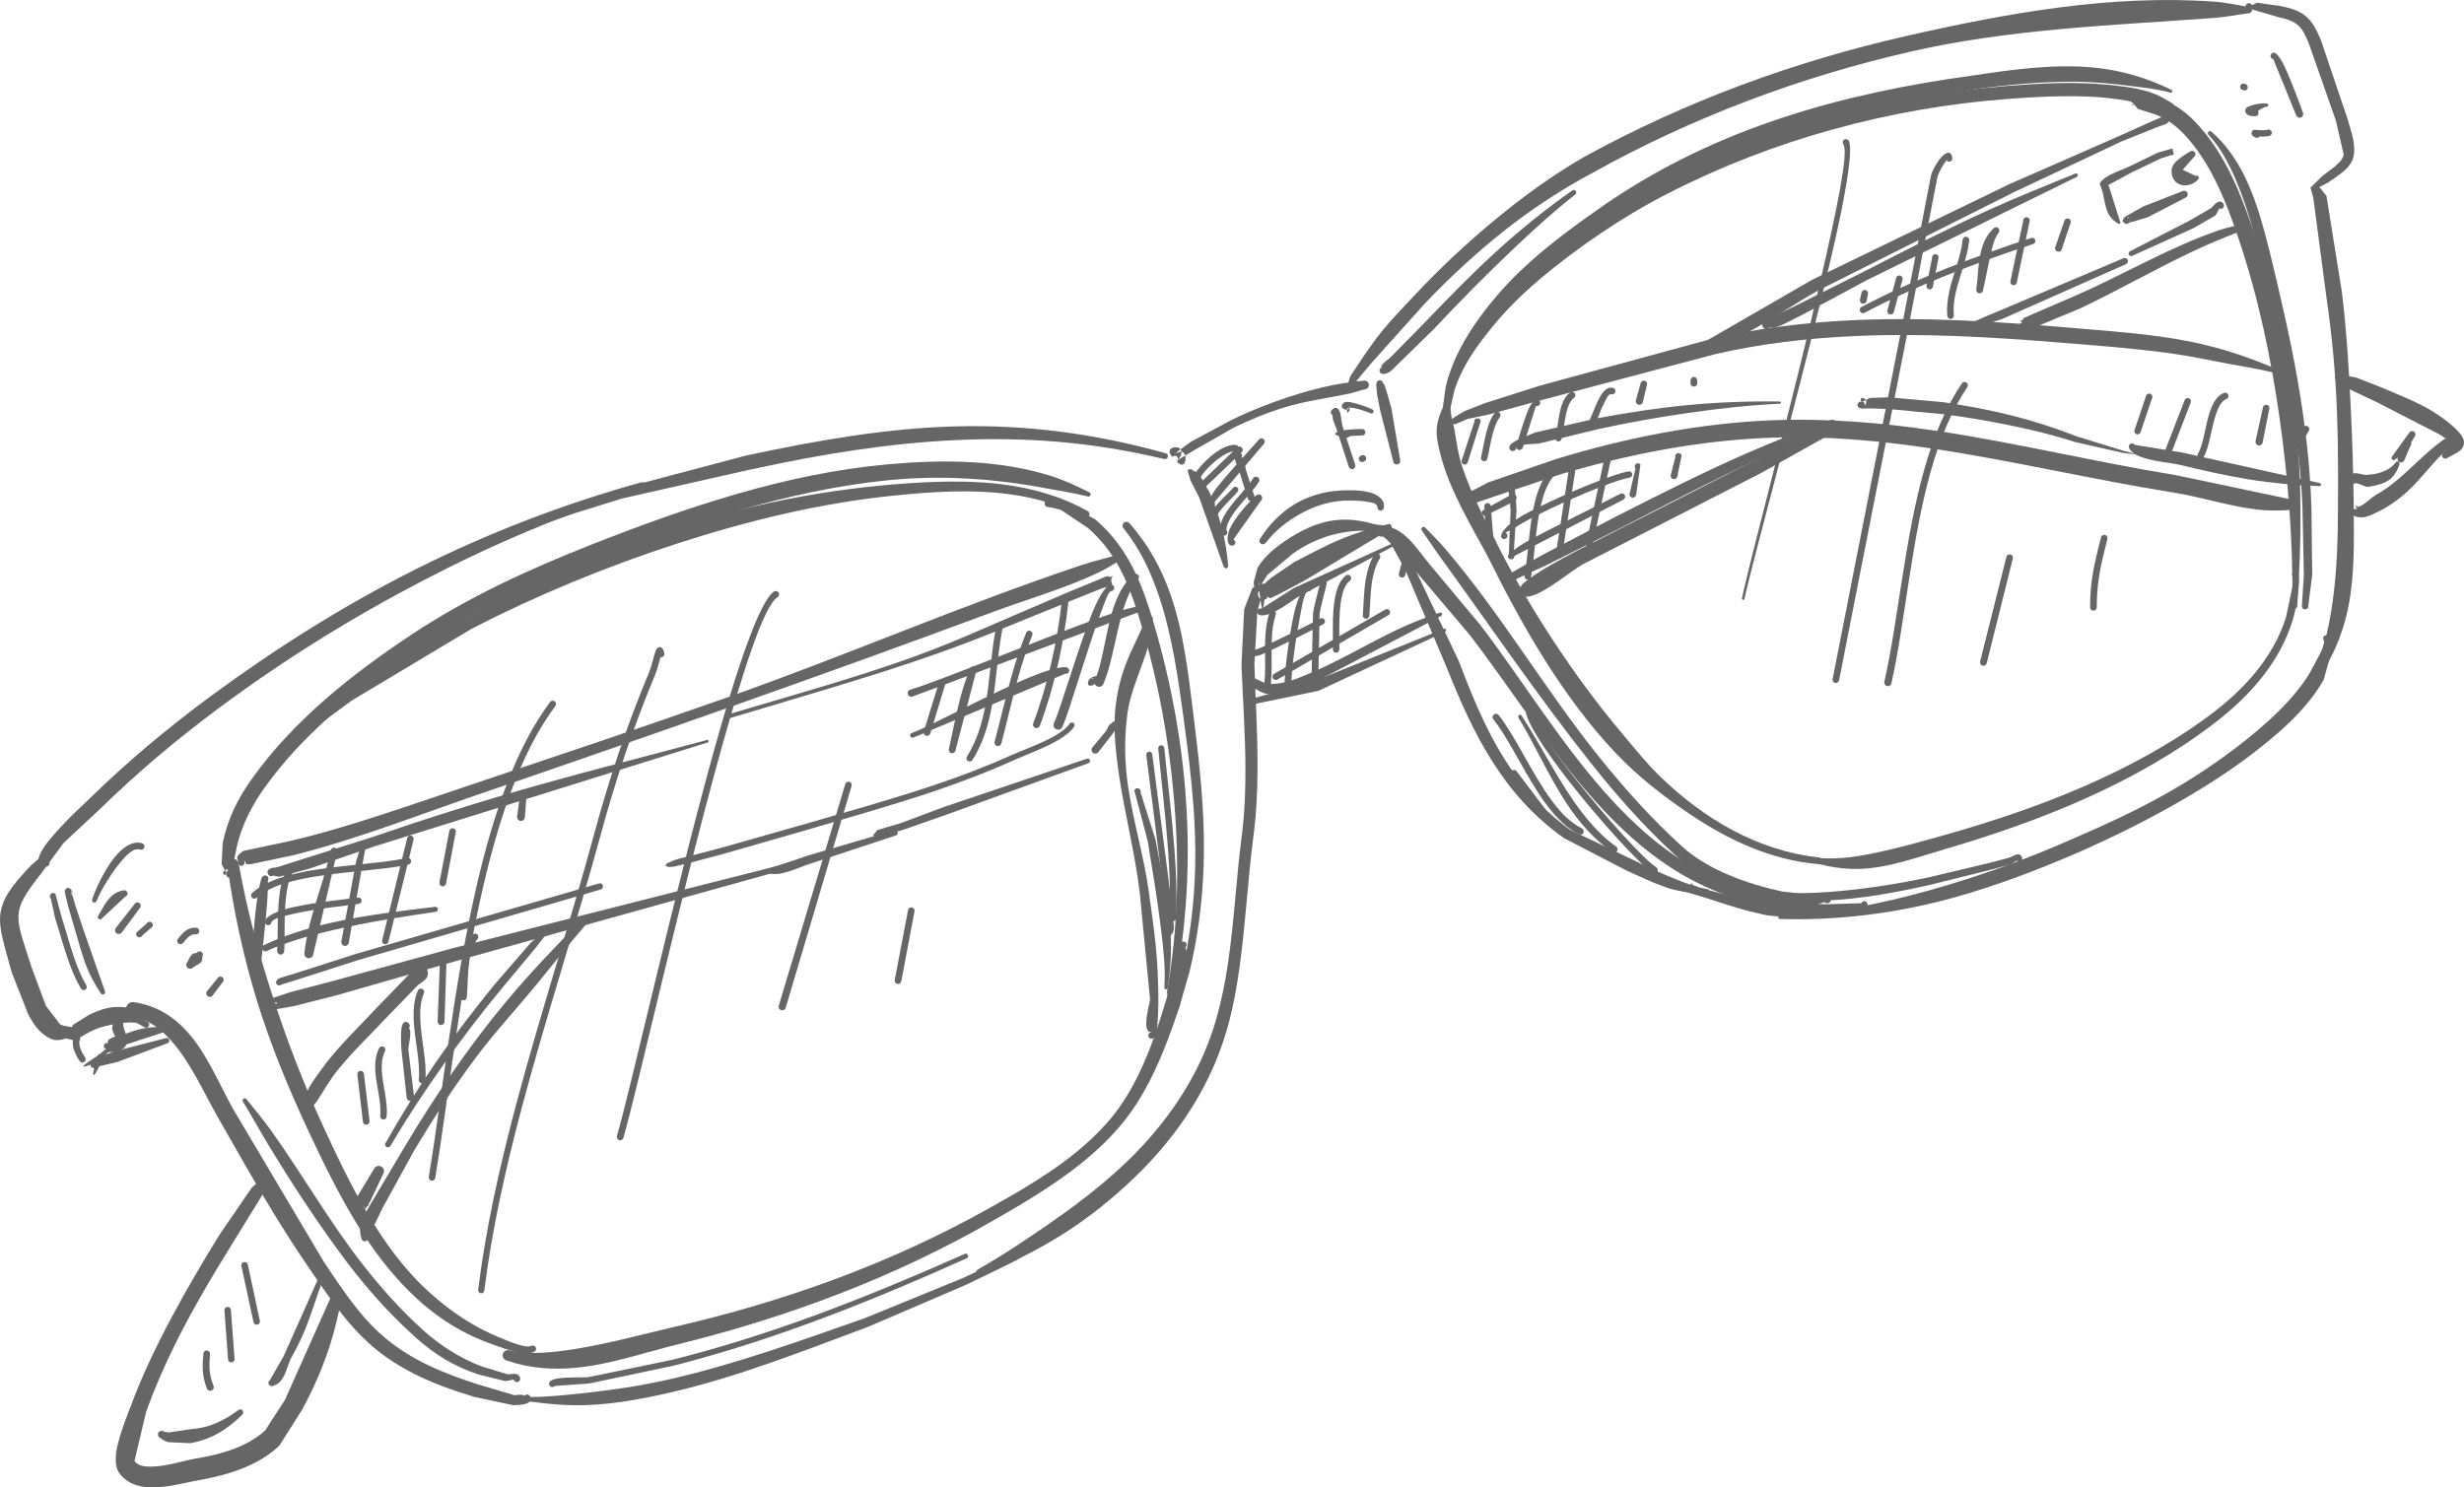 <svg xmlns="http://www.w3.org/2000/svg" id="Layer_2" viewBox="0 0 945.6 570.93"><g id="Layer_1-2"><g id="Layer12"><path d="M86.35,333.98c-.99.61-1.09,2.2.4,1.66-.06-.25-.03-.51.06-.73l-.19-.41-.28-.52c.5-.32,1.24-.38,2.12.23-.37-.16-.81-.12-1.17.1-.23.14-.39.36-.49.6.17.37.2.64.01.71l-.07.02c.02.14.08.29.17.41.25.71.79.75.92.82.45.23,1.57.01,1.69-1.65.04-.6-.18-2.78.03-3.68l1.4-6.85c.93-4.05,2.38-7.89,4.15-11.57,1.79-3.72,3.93-7.28,6.36-10.69,7.75-10.86,17.18-20.65,27.42-29.55,10.32-8.97,21.46-17.02,32.6-24.36,10.62-6.99,21.63-13.07,32.92-18.58,11.34-5.53,22.97-10.48,34.82-15.16,34.28-13.55,73.17-26.63,111.81-30.47,20.68-2.05,41.09-.57,61.16,3.26,5.08.98,10.15,1.69,15.22,2.97.44.17.93-.06,1.09-.5.17-.44-.06-.93-.51-1.09-4.79-2.38-9.53-4.66-14.59-6.24-20.09-6.29-41.63-6.4-62.95-4.47-39.25,3.53-78.7,17.06-113.49,30.8-11.99,4.74-23.78,9.74-35.26,15.36-11.53,5.63-22.73,11.88-33.57,19.04-11.33,7.5-22.68,15.74-33.19,24.9-10.59,9.23-20.31,19.4-28.31,30.65-2.62,3.7-4.98,7.55-6.87,11.6-1.9,4.1-3.35,8.41-4.27,12.92l-.44,7.97c.12.58.77,1.6,1.28,2.49Z" style="fill:#666; fill-rule:evenodd;"></path><path d="M119.77,281.18l4.18-4.18,10.95-8.05,46.13-27.63c24.94-12.87,51.56-23.83,78.8-32.67,27.21-8.83,55.08-15.57,83.09-18.41,14.77-1.52,30.12-2.53,44.89-.48,9.79,1.36,19.33,4.07,28.24,8.86.68.37,1.53.12,1.9-.56.37-.67.12-1.53-.55-1.9-9.15-5.13-18.97-8.11-29.1-9.72-15.02-2.39-30.7-1.71-45.78-.48-28.41,2.37-56.93,8.16-84.49,17.13-27.52,8.96-54.01,21.05-78.94,34.53-9.61,4.98-19.23,10.1-28.51,15.78-6.21,3.8-12.22,7.88-18.1,12.13l-10.67,9.41-2.25,3.7c-.69.06-1.21.67-1.16,1.37.06.69.67,1.21,1.36,1.16Z" style="fill:#666; fill-rule:evenodd;"></path><path d="M402.14,192.03c-.39-.07-.82.03-1.13.33-.02.02-.56,1.96.91,2.2.44.07,1.56.25,1.66.26l3.54.89,10.37,6.93c5.12,4.45,8.91,9.45,11.93,14.94,3.05,5.56,5.3,11.61,7.29,18.08,7.2,22.78,11.86,47.23,13.9,71.84,2.05,24.68,1.47,49.53-2.76,73.14-.13.69.32,1.36,1.01,1.5.68.13,1.35-.32,1.49-1.01,4.94-23.79,6.51-48.96,4.8-73.97-1.69-25-6.67-49.8-13.91-72.92-2.16-6.76-4.6-13.07-7.86-18.86-3.32-5.89-7.48-11.26-13.06-16.02l-12.26-6.57-4.26-.65c-.1,0-1.18-.06-1.61-.09h-.07Z" style="fill:#666; fill-rule:evenodd;"></path><path d="M450.47,392.34l-.09-.1v-.21l.06-.17.02.02c.03.11.04.24.03.35l-.02.1h.01c.51.18.33-.1-.02-.45v-.03c.14-.51.61-1.18.62-1.19l1.58-4.42,3.85-13.28c1.58-6.56,2.81-13.26,3.71-20.01.89-6.73,1.45-13.53,1.68-20.27.27-7.77.09-15.52-.37-23.26-.7-11.57-2.06-23.1-3.48-34.59-1.92-15.41-3.63-31.61-8.78-46.45-3.48-10.03-8.58-19.37-15.83-27.57-.54-.63-1.49-.71-2.12-.18-.64.54-.72,1.48-.19,2.12,6.59,8.15,10.79,17.38,13.96,27.03,4.81,14.67,7.03,30.43,9.08,45.55,1.55,11.4,3.02,22.84,3.85,34.32.55,7.62.83,15.27.65,22.92-.15,6.65-.62,13.34-1.43,20-.81,6.65-1.94,13.26-3.43,19.75l-3.64,13.1-1.51,4.36s-.11,1.95-.61,1.79c-1.27-.39,1.15,1.86,1.07,1.85.66.04,1.24-.43,1.32-1.08Z" style="fill:#666; fill-rule:evenodd;"></path><path d="M453.41,361.62c-.87.28-1.16.97-1.52,1.73-.59,1.23.08,3.27-.43,4.66l-3.88,15.66c-2.83,9.43-6.1,19.39-10.57,28.6-2.95,6.1-6.43,11.88-10.64,16.95-5.06,6.01-10.89,11.28-17.17,16.02-9.51,7.18-20.03,13.16-30.29,18.91-18.83,10.49-38.4,19.39-58.51,26.86-20.11,7.47-40.77,13.5-61.75,18.32-11.52,2.68-25,6.39-38.1,8.48-8.65,1.37-17.1,2.28-25.05.49-1.07-.31-2.2.31-2.51,1.38-.31,1.06.31,2.19,1.38,2.5,8.35,2.97,17.64,3.75,27.1,2.77,13.46-1.37,27.04-6.12,38.75-8.98,21.16-5.21,41.98-11.65,62.23-19.52,20.25-7.86,39.94-17.15,58.86-28.04,10.39-5.95,20.98-12.21,30.63-19.54,6.53-4.98,12.63-10.43,17.92-16.69,4.53-5.29,8.3-11.32,11.56-17.7,4.78-9.37,8.4-19.51,11.52-29.12l3.72-16.5-1.75-5.2c.57-.41.68-1.21.27-1.77-.42-.57-1.22-.68-1.78-.27Z" style="fill:#666; fill-rule:evenodd;"></path><path d="M203.86,516.58c-1.06.54-2.9.1-4.85-.45-3.23-.92-6.7-2.53-8.15-3.13-6.76-2.77-12.94-6.53-18.72-10.87-5.75-4.34-11.09-9.29-15.84-14.76-5.6-6.43-10.51-13.6-14.98-21.09-6.73-11.31-12.44-23.38-17.76-34.99-7.4-16.12-13.59-32.42-18.95-48.96-5.37-16.55-9.93-33.35-13-50.84-.19-1.22-1.32-2.05-2.53-1.85-1.21.19-2.05,1.33-1.85,2.54,2.51,17.85,6.2,35.16,11.41,52.04,5.22,16.86,11.95,33.24,19.56,49.55,5.51,11.74,11.39,23.97,18.38,35.38,4.72,7.72,9.95,15.06,15.85,21.65,5.09,5.66,10.7,10.87,16.92,15.19,6.23,4.33,13.04,7.77,20.29,10.25,1.79.61,6.42,2.41,10.2,3,2.16.34,4.07.26,5.24-.42.61-.34.84-1.11.51-1.71-.34-.62-1.12-.85-1.72-.51Z" style="fill:#666; fill-rule:evenodd;"></path><path d="M199.62,528.99c-.17-.88-.71-1.34-1.47-1.58-.89-.28-2.58.26-3.6.03l-9.66-2.93c-4.27-1.61-8.2-3.64-11.94-5.97-3.73-2.33-7.27-4.99-10.65-8.04-8.43-7.61-15.77-15.85-22.56-24.46-12.93-16.37-23.17-34.49-35.41-51.68-3.05-4.28-6.4-8.3-9.74-12.43-.26-.37-.76-.45-1.14-.2s-.46.76-.21,1.14c3.55,5.78,6.76,11.67,10.25,17.4,8.24,13.56,16.84,26.7,26.07,39.38,8.78,12.07,18.48,23.5,30.06,33.81,3.58,3.19,7.31,6.02,11.31,8.39,4.01,2.37,8.27,4.27,12.84,5.78l10.26,2.51,3.11-.64c.14.69.82,1.13,1.51.98.68-.15,1.12-.83.97-1.51Z" style="fill:#666; fill-rule:evenodd;"></path><path d="M201.24,535.81c-.6-.88-3.71-.24-3.74-.25l-14.05-4.17c-6.48-2.08-12.8-4.37-18.82-7.23-5.93-2.82-11.56-6.21-16.74-10.53-3.85-3.2-7.25-6.83-10.38-10.69-4.82-5.92-9.03-12.37-13.28-18.69l-34.85-58.7c-5.22-9.39-9.87-20.89-17.22-29.18-5.36-6.06-12.06-10.44-20.7-11.69-1.44-.26-2.82.69-3.08,2.14-.26,1.44.69,2.81,2.13,3.08,7.08,1.55,12.11,5.79,16.4,10.97,6.79,8.2,11.59,18.96,16.68,27.94,6.83,12.02,13.56,23.94,20.69,35.66,4.77,7.83,9.71,15.57,14.96,23.19,4.42,6.41,8.81,12.96,13.81,18.96,3.41,4.1,7.11,7.95,11.28,11.34,4.48,3.64,9.25,6.64,14.25,9.19,7.4,3.77,15.28,6.56,23.37,9.02l14.98,3.19s3.76,0,5.27-.69c1.45-.66,2-1.57,1.19-2.74-.33-.62-1.11-.85-1.71-.52-.18.1-.33.24-.43.39Z" style="fill:#666; fill-rule:evenodd;"></path><path d="M56.22,391.99l-3.55-2.28c-4.57-.75-8.62-.84-12.34.28-3.79,1.14-7.09,3.45-10.45,6.4-.45.33-.55.96-.21,1.4.33.45.96.55,1.4.22,4.11-2.7,8.08-4.12,12.41-4.88,2.73-.49,5.59-.83,8.84-.57l3.5,1.92c.69.11,1.34-.36,1.45-1.05.11-.68-.35-1.33-1.04-1.45Z" style="fill:#666; fill-rule:evenodd;"></path><path d="M26.82,396.2c-.41.23-.67.68-.64,1.19-2.21,1.76.4,1.18,1.68,1.86.46.24,2.29-1.26,3.26-1.55l5.62-3.02,16.03-3.81c.96.05,1.78-.67,1.84-1.62.06-.96-.66-1.79-1.62-1.84-3.42-.64-6.41-1.11-9.46-.83-3.07.27-6.03,1.36-9.31,2.93l-6.06,3.77c-.54.52-1.02,2.62-1.75,2.42-2.69-.76-1.63-.51.4.5Z" style="fill:#666; fill-rule:evenodd;"></path><path d="M27.8,397.64c.14.15.33.27.54.33.67.2,1.37-.19,1.58-.86.54-.92.04-1.56-.29-2.11-.64-1.06-4.98-.71-6.65-1.9l-5.39-7.08-5.57-15.02c-2.91-9.29-5.02-14.48-4.94-19.15.08-4.73,2.56-8.8,8.63-16.46l8.08-11.03c.36-.38.35-.98-.02-1.34-.37-.36-.97-.35-1.34.02l-10.47,9.07c-8.29,8.61-11.39,13.62-11.89,19.39-.45,5.22,1.56,11.19,4.42,21.72l6.37,16.18c1.26,2.3,2.69,4.72,4.62,6.56,1.48,1.42,3.17,2.57,5.21,3.2,1.23.15,2.88.13,4.52-.56.94-.38,2.33-.48,2.59-.96Z" style="fill:#666; fill-rule:evenodd;"></path><path d="M17.5,330.03l21-19.62c7.11-6.95,14.47-13.64,22.06-20.07,7.6-6.43,15.41-12.61,23.39-18.53,24.56-18.25,50.74-34.57,77.97-48.76,27.27-14.22,55.62-26.33,84.96-35.27.73-.22,1.15-.98.94-1.7-.22-.73-.97-1.15-1.7-.94-29.8,8.25-58.83,19.42-86.54,33.33-27.71,13.91-54.05,30.57-78.92,48.89-8.09,5.98-16.02,12.21-23.73,18.71s-15.19,13.26-22.4,20.29c-1.3,1.33-13.33,12.2-17.8,19.04-3.4,5.2-2.52,8.61,1.3,7.14.68-.14,1.12-.83.97-1.51s-.82-1.12-1.51-.97Z" style="fill:#666; fill-rule:evenodd;"></path><path d="M213.02,197.26l.03.03-.04-.02h.01c-.31-.32-.64-.44-.69-.21-.58,0-1.09.39-1.23.98-.26,1.02.27,1.47.79,1.71.46.23,2.5-.64,3.42-.94l5-1.74,18.36-5.72,48.82-11.02c28.09-6.12,53.84-10.23,79.53-11.41,25.79-1.2,51.57.53,79.78,7.28.62.16,1.24-.21,1.39-.83.17-.61-.21-1.23-.82-1.39-28.32-7.88-54.38-10.98-80.54-10.31-26.02.67-52.07,5.11-80.53,11.19l-48.74,12.9-18.26,6.63-4.86,1.9c-.32.12-.94.66-1.42.96ZM212.32,197.07l.03.29c.06.22.32.11.65-.08-.11-.08-.25-.14-.39-.18-.1-.02-.2-.03-.29-.03Z" style="fill:#666; fill-rule:evenodd;"></path><path d="M19.52,344.95l1.67,7.61c1.69,5.18,3.18,10.88,5.11,16.31,1.32,3.72,2.84,7.32,4.76,10.57.33.58,1.07.77,1.65.43.57-.34.76-1.08.42-1.65-1.83-3.12-3.27-6.59-4.52-10.16-1.9-5.42-3.38-11.09-5.04-16.27l-2.31-8.68c-.51-.49-1.31-.45-1.79.05-.49.51-.46,1.31.04,1.79Z" style="fill:#666; fill-rule:evenodd;"></path><path d="M27.43,343.08c.52-.35.72-.82.13-.81l-.02.2c-.02.08-.04.15-.06.24l-.11.22.05.13v.02s-.28.2-.28.2l-.3.1c.2-.09.38-.24.52-.44h.01s-.14-.38-.14-.38c.01-.22-.04-.14.12-.26l.22-.02c.01-.42-.19-.85-.57-1.09-1.21-.83-1.8-.11-2.09.59-.17.37.3,2.19.48,2.96l.98,3.86,2.51,8.63c1.51,4.88,2.75,10.02,4.76,14.83,1.36,3.27,3.14,6.31,5.05,9.22.24.43.77.59,1.21.35s.59-.77.35-1.21l-8.43-24.14-2.81-8.47-1.08-3.72c-.06-.22-.31-.64-.5-1.02Z" style="fill:#666; fill-rule:evenodd;"></path><path d="M28.4,397.95c-.6,1.26-.61,2.76-.24,4.25.46,1.91,1.55,3.83,2.46,5.11.4.56,1.19.69,1.75.29.57-.39.7-1.18.3-1.75-.75-1.06-1.66-2.65-2.06-4.25-.22-.91-.28-1.81.08-2.57.3-.63.03-1.39-.61-1.68-.63-.3-1.38-.03-1.68.6Z" style="fill:#666; fill-rule:evenodd;"></path><path d="M38.08,404.71h-.04c-.26.1-.42.2-.63.39l-.05.18c-5.98,3.86-8.02,5.63-.72,2.62-2,7.53-.22,5.42,2.52-1.05l.15-.07c.2-.22.3-.5.31-.76.24-.39.52-.82.69-1.04l3.14-2.57c.36-.29.42-.83.13-1.19-.29-.36-.82-.42-1.18-.13l-3.19,2.73c-.28.18-.73.58-1.14.91Z" style="fill:#666; fill-rule:evenodd;"></path><path d="M35.8,407.22c-.49.1-.88.5-.96,1.02-.41,1.26.52,1.56,1.18,1.75.41.11,2.06-.81,2.87-.91l6.11-1.44,19.33-7.24c.54-.19.82-.79.62-1.31-.2-.54-.79-.82-1.31-.62l-19.86,5.12-5.85,2.18c-.53.26-2.09.92-2.13,1.45Z" style="fill:#666; fill-rule:evenodd;"></path><path d="M44.89,392.79c.04.5-.99-.18-1.35.23-.58.65-.52,1.54-.39,2.31.64,2.34,2.02,3.25.85,4.33-.5.44-.98,1.08-2,1.72-.67.21-1.05.92-.85,1.59.2.68.92,1.06,1.59.86,4.28-.28,5.61-1.94,6.03-3.7.33-1.37-.52-3.24-1.4-5.93l-.22-2.58c-.32-.62-1.09-.86-1.71-.54-.62.32-.86,1.08-.54,1.7Z" style="fill:#666; fill-rule:evenodd;"></path><path d="M41.61,400.42c-.35-.15-.77-.14-1.14.06-.6.35-.81,1.13-.45,1.74.04.07.91.75,2.29.39,1.87-.48,6.49-1.84,6.78-1.9l13.52-4.44c.57-.07.97-.6.9-1.18s-.6-.98-1.18-.91c-2.53.02-5,.1-7.47.59-2.43.49-4.75,1.36-7.09,2.17-.27.11-7.19,1.39-6.36,3.15l.2.33Z" style="fill:#666; fill-rule:evenodd;"></path><path d="M105.91,386.96v.44s-.77.13-.77.13c.57.25.72.18.76-.13l6.94-1.22,16.16-4.12,46.36-13.28,141.7-39.42c.45-.12.72-.6.59-1.05-.12-.44-.6-.71-1.05-.58l-142.64,36.17-46.41,12.69-16.05,4.21-7.86,2.62c-.7,1.44-3.38,2.65-.86,3.29,1.02.27,1.61.96,1.9.74.33-.26.82-.39,1.23-.52ZM106,385.57c.04-.23.11-.47.21-.72.14-.4-.92.2-1.02.01-.55-.92-.52-.75-.86.1.08-.04.17-.07.26-.09.59-.13,1.18.18,1.42.7Z" style="fill:#666; fill-rule:evenodd;"></path><path d="M337.19,320.85l-.03.27,9.36-2.58,16.7-5.85,54.5-19.76c.48-.17.72-.68.56-1.15-.17-.48-.68-.72-1.15-.56l-55.01,18.56-16.47,6.17-8.97,2.66-1.58,1.94c.29.63,1.04.9,1.68.61.17-.08.31-.2.41-.32Z" style="fill:#666; fill-rule:evenodd;"></path><path d="M426.54,277.82h-.01c-.7-.48-1.79,2.39-2.03,2.72l-5.25,6.32c-.54.6-.48,1.52.12,2.05.6.54,1.52.48,2.05-.12l5.24-6.71c.24-.35,1.56-2.13,2.02-2.87.26-.43.34-.77.35-.89.09-1.25-.36-1.9-1.78-1.29-.36.15-.62.45-.71.81Z" style="fill:#666; fill-rule:evenodd;"></path><path d="M296.22,335.43c1.38.22,3.14-.02,5.02-.52,3.57-.94,7.62-2.8,10.03-3.5l32.58-10.75c.55-.19.85-.77.67-1.32-.19-.56-.77-.86-1.32-.67l-32.91,9.64-13.74,4.62c-.69-.09-1.33.4-1.42,1.09-.09.69.39,1.32,1.08,1.42Z" style="fill:#666; fill-rule:evenodd;"></path><path d="M108.23,377.69l-.04.17s4.86-1.51,5.06-1.57l23.88-7.68,93.46-27.22c.63-.2.97-.88.77-1.51-.21-.63-.88-.98-1.51-.77l-93.48,27.1-23.89,7.67c-.21.06-3.86,1.07-5.25,1.62-1.11.44-1.31,1.35-1.3,1.57.05.69.67,1.22,1.36,1.16.39-.03.73-.24.93-.54Z" style="fill:#666; fill-rule:evenodd;"></path><path d="M261.83,329.28c-.11-.01-.23.01-.34.04l-.67.22c-1.12.27-2.09.62-2.86.97-2.49.96-3.01,1.62-2.2,1.89.26.52,2,.58,5.72-.44l.56-.12c.85-.19,3.81-.95,5.01-1.27l11.43-3.06,33.58-9.66c15.3-4.53,31.05-8.97,46.44-14.16,10.31-3.49,20.46-7.32,30.22-11.76,3.86-1.77,11.41-4.43,17.05-7.68,2.84-1.64,5.2-3.45,6.46-5.34.32-.48.2-1.11-.28-1.43-.48-.31-1.11-.19-1.43.28-1.13,1.68-3.26,3.24-5.78,4.69-5.59,3.2-13.08,5.8-16.91,7.54-9.7,4.39-19.79,8.17-30.05,11.6-15.38,5.14-31.11,9.51-46.39,14l-33.58,9.54-11.41,3.02-4.58,1.15Z" style="fill:#666; fill-rule:evenodd;"></path><path d="M420.1,262.49c.38-.02,1.18-.54,1.29-.94.13.02.26.02.39-.01.66-.13,1.08-.77.95-1.44-.21-1.11-3.19-.7-4.38.38-.37.33-.57.65-.64.81-.43,1.01-.38,2.5,1.79,1.68.25-.09.45-.27.6-.49ZM419.42,260.6c.3-.51.67-.6-.84.02.28-.11.58-.11.84-.02Z" style="fill:#666; fill-rule:evenodd;"></path><path d="M91.56,330.26c-.39.57-.25,1.34.31,1.74.93.79,1.51.14,1.87-.36.09-.12.13-.82.18-1.12.41-.55.07,1.12.71,1.19.7.07,1.5-.03,2.06-.09l16.37-3.46c8.96-2.29,17.78-4.98,26.54-7.87,13.07-4.32,25.98-9.08,38.97-13.64,67.74-23.19,135.54-46.9,202.73-71.85,13.46-4.99,27.35-8.92,40.31-15.05,3.32-1.57,6.26-3.59,9.43-5.42.48-.19.7-.72.52-1.2-.19-.48-.71-.7-1.19-.52-5.22,1.48-10.44,2.65-15.6,4.38-45.8,15.33-90.25,34.69-135.89,50.78-33.82,11.92-67.83,23.24-101.75,34.66-13.04,4.35-26,8.89-39.11,12.97-8.68,2.72-17.42,5.22-26.31,7.32l-15.92,3.37c-.8.27-2.11.24-2.87.86-1.28,1.03-2.46,1.74-1.63,3.37l.27-.05Z" style="fill:#666; fill-rule:evenodd;"></path><path d="M425.86,221.66l-.04-.17c-.33-1.15-3.76.97-5.36,1.46l-10.86,4.47-30.84,13.27c-9.56,4.21-19.23,8.23-29.1,11.76-23.01,8.26-46.73,14.71-70.05,21.72-.41.12-.65.56-.53.97.13.41.57.64.97.52,13.34-4,26.77-7.95,40.18-12.02,20.12-6.11,40.16-12.55,59.59-20.37l31.11-12.66,10.82-4.35c1.49-.73,5.5-1.24,4.99-2.31-.8-1.66.23-2.74.43-2.69-.5-.15-1.01.02-1.32.39Z" style="fill:#666; fill-rule:evenodd;"></path><path d="M104.79,336.05c.42.1,1.97.48,2.6.42l11.24-3.02,25.11-8.6,127.86-39.86c.27-.08.42-.36.34-.62-.07-.27-.35-.42-.62-.34-21.59,5.84-43.26,11.25-64.75,17.31-21.52,6.06-42.84,12.78-64.02,20.07l-25.17,7.95-10.97,3.48c-.6.29-1.8.17-2.34.39-.96.41-1.67.88-1.3,1.98.09.69.73,1.18,1.43,1.08.23-.03.43-.12.6-.26Z" style="fill:#666; fill-rule:evenodd;"></path><path d="M441.63,398.68c.58.15,1.78-.35,2.16-2.16.7-3.27.76-12.17.76-12.89-.05-6.92-.35-13.87-1.03-20.79-.68-6.89-1.74-13.74-2.64-20.55-1.79-13.24-5.89-26.58-7.91-40.1-1.33-8.9-1.57-17.85-.48-26.7.91-10.04,6.15-19.56,8.74-29.5.7-2.69.89-5.34,1.17-8.02.2-.73-.24-1.48-.96-1.67-.72-.2-1.48.23-1.67.95-2.19,6.01-5.52,11.77-7.85,17.99-2.43,6.45-3.79,13.2-4.1,19.87-.31,6.94.41,13.82,1.38,20.73,2.2,15.68,6.38,31.41,8.2,46.86l3.96,41.01c.03.69-3.26,11.81-.11,12.32.6.1.8.14.98.19-.68-.17-1.36.26-1.53.94-.15.67.26,1.36.94,1.52Z" style="fill:#666; fill-rule:evenodd;"></path><path d="M164.06,372.85c.06-.29.01-.59-.13-.86.07-.1,1.79-1.44-3.12-.96-1.4.13-3.92,3.1-4,3.16l-12.45,12.84c-6.59,7.14-15.35,15.33-21.66,24.33-2.28,3.24-4.8,6.41-5.68,10.04-.27,1.06-.17,1.98-.18,3.06-.26.7.1,1.48.81,1.74.7.26,1.49-.1,1.75-.81.72-1.01,1.6-1.77,2.3-2.84,2.51-3.78,4.78-7.98,7.86-11.77,5.95-7.33,13.09-14.13,18.69-20.13l12.19-12.59c.07-.06,3.15-1.92,3.53-3.18.33-1.09.31-1.71.09-2.02Z" style="fill:#666; fill-rule:evenodd;"></path><path d="M100.53,452.87l-.14-.38s-3.69,3.28-3.81,3.41l-12.38,18.11c-6.34,10.23-12.69,21.02-18.56,32.05-5.9,11.09-11.31,22.44-15.52,33.84-1,2.55-3.95,9.88-5.2,15.68-.9,4.18-.54,7.76.63,9.5,2.2,3.32,5.64,5.02,9.66,5.63,6.76,1.01,15.48-1.63,20.48-2.43,6.5-1.17,13.34-2.79,19.59-5.6,4.36-1.96,8.42-4.47,11.92-7.77l8.79-13.9c4.28-7.94,8.04-16.41,10.8-25.18,1.83-5.82,3.1-11.72,4.43-17.54.33-1.07-.27-2.22-1.34-2.55-1.08-.33-2.23.27-2.56,1.35l-17.95,40.21-7.61,11.75c-2.87,2.64-6.22,4.62-9.77,6.17-5.66,2.46-11.87,3.8-17.73,4.78-3.87.71-10.18,2.78-15.78,2.93-2.73.06-5.34-.1-6.87-2.14l4.44-18.74c3.2-8.98,7.1-17.94,11.48-26.74,6.6-13.22,14.24-26.06,21.76-38.15l11.38-18.51,2.17-6.69c-.4-.58-1.2-.71-1.77-.32-.41.29-.6.77-.53,1.23Z" style="fill:#666; fill-rule:evenodd;"></path><path d="M63.11,549.64c-.34-.41-.93-.57-1.45-.35-1.22.27-1.05,1.19-.93,1.87.13.67,2.66,2.11,3.86,2.4l8.62.39c4.03-.8,7.6-2.1,10.88-4,3.19-1.84,6.09-4.16,8.87-6.96.48-.41.53-1.15.1-1.63-.41-.49-1.15-.54-1.63-.11-2.92,2.2-5.89,3.94-9.05,5.22-3.06,1.24-6.29,1.96-9.85,2.18l-7.76,1.18c-.37.05-1.29-.32-1.67-.18Z" style="fill:#666; fill-rule:evenodd;"></path><path d="M104.93,531.87c.86-.23,1.72-.66,2.52-1.5,2.14-2.23,3.1-6.63,4.01-8.61,2.11-3.78,4.09-7.65,5.73-11.69,2.42-5.98,4.21-12.2,6.49-18.2.2-.48-.02-1.02-.5-1.23-.46-.2-1.02.02-1.22.5l-13.05,29.29-5.3,9.29c-.6.36-.79,1.14-.42,1.74.36.6,1.15.79,1.74.42Z" style="fill:#666; fill-rule:evenodd;"></path><path d="M141.24,475.17l5.76-11.85,12.07-21.95c7.53-12.53,15.46-24.77,24.25-36.38,6.6-8.72,14.01-16.78,21-25.2s13.68-17.07,20.89-25.35c.44-.46.41-1.21-.05-1.65-.46-.43-1.21-.41-1.65.05-10.37,10.43-20.52,21.04-29.88,32.35-14.04,16.97-26.46,35.21-37.85,54.18l-12.93,21.75c-1.49,2.72-3.89,5.91-4.51,9.18-.34,1.83-.11,3.43.37,4.94.02.7.61,1.25,1.3,1.23.7-.02,1.25-.61,1.23-1.3Z" style="fill:#666; fill-rule:evenodd;"></path><path d="M209.22,356.83l-5.43,4.91-14,16.17c-7.85,9.6-15.32,19.38-22.29,29.5-6.98,10.12-13.47,20.58-19.56,31.37-.3.52-.12,1.18.39,1.47.52.3,1.18.12,1.48-.39,6.27-10.61,13-20.81,20.07-30.78,7.05-9.98,14.45-19.71,22.3-29.2l13.62-16.36,3.22-4.15c.7.05,1.31-.46,1.36-1.17.05-.69-.48-1.3-1.17-1.36Z" style="fill:#666; fill-rule:evenodd;"></path><path d="M140.93,461.7l-.69-1.24-.12.09-.04-.06c-.62.4-.8,1.22-.4,1.84.39.62,1.21.8,1.83.4l-.03-.07.1-.05-.64-.91Z" style="fill:#666; fill-rule:evenodd;"></path><path d="M140.07,463.8c.06.15.09.31.06.43l1.87-2.97,5.08-10.73c.56-.94.25-2.17-.69-2.73-.95-.57-2.18-.26-2.74.69l-6.4,10.59c-.34.66-1.44,1.89-1.75,3.11-.29,1.14-.34,2.1,0,2.81.6,1.06,2.28,3.99,3.62,1.57.29-.53.87-1.31.73-1.87-.17-.71.27-.79.22-.9ZM138.47,465.07s.03.02,0-.03l-.07-.02.07.05ZM139.04,462.44c-.99-.9-2.3-1.39-2.3.2.01.45.35.99.73,1.46-.04-.17-.05-.34-.02-.52.12-.69.79-1.15,1.48-1.02l.11-.11ZM139.46,462.87c.05.3.18.64.55.87l.06.05c-.11-.29-.33-.62-.61-.92Z" style="fill:#666; fill-rule:evenodd;"></path><path d="M483.84,229.94c-1.01-.55-1.63-1.99-.24-4.5-.02.25.04.51.18.73.35.6,1.14.8,1.74.44-2.24.23-.33-2.55-.33-2.55,0,0-.32.05-.81.06-.74.01-3.04.99-3.82,1.69l-3.08,7.98-1.04,21.55c.54,13.25,1.47,26.4,1.52,39.55.03,8.7-.32,17.38-1.42,26.1-2.12,16.05-2.89,32.88-5.35,49.21-1.04,6.95-2.43,13.81-4.3,20.48-5.08,18.05-14.52,33.47-26.41,46.88-10.77,12.16-23.79,22.37-37.32,31.78-9.13,6.35-18.34,12.51-27.84,17.9-.72.37-1.01,1.26-.65,1.98.37.72,1.25,1.01,1.97.65,10.55-4.72,21.17-9.8,31.13-16.08,9.98-6.3,19.22-13.74,27.65-21.85,16.99-16.36,30.16-36.18,36.32-59.97,1.79-6.89,3.02-13.96,4.01-21.12,2.27-16.38,3.12-33.21,5.2-49.29,1.2-8.91,1.62-17.8,1.65-26.68.05-13.21-.76-26.42-1.2-39.74l1.12-20.39,1.32-4.83ZM483.84,229.94c1.53.86,3.97-.39,1.55-3.17-.21-.25-.95,1.03-1.08,1.47l-.46,1.7Z" style="fill:#666; fill-rule:evenodd;"></path><path d="M389.56,483.78l-.11-.06-.08-.07c.1.04.22.05.33.06.15-.11.3-.17.33-.06v.02l-.11.03h-.22s-.13.08-.13.08l.18.1c.14.05.24.13.33.01l-.04-.23.13-.04c.65-.24.99-.96.75-1.62l-2.97-.11-4.71,2.26-13.63,6.36-37.66,15.41c-24.09,8.43-50.01,17.91-76.21,23.77-10.41,2.33-20.87,3.85-31.28,4.98-7.09.77-14.07,1.55-21.13,1.55-.48-.04-.89.32-.92.8s.33.88.8.92c7.15.99,14.33,1.64,21.59,1.39,10.7-.36,21.41-2.32,32.05-4.75,26.35-6,52.21-16.38,76.31-25.31l37.66-16.15,13.56-6.6,4.74-2.36s.24-.22.45-.38Z" style="fill:#666; fill-rule:evenodd;"></path><path d="M212.91,531.98l13.18-.94,32.44-6.85c19.45-4.97,38.44-11.18,57.15-18.2,18.68-7,37.08-14.83,55.34-23.04.46-.21.67-.75.46-1.22-.21-.46-.75-.67-1.22-.46-18.25,8.13-36.64,15.87-55.31,22.79-18.66,6.92-37.61,13.02-56.99,17.89l-32.2,6.65c-1.48.19-7.63-.05-11.31.44-1.69.23-2.94.71-3.42,1.24-.48.52-.44,1.32.07,1.79.52.48,1.32.43,1.8-.08Z" style="fill:#666; fill-rule:evenodd;"></path><path d="M481.69,225.91c.01.12.05.25.1.36.24.79.86.81.96.85.29.1,1.52-.04,1.56-1.49.01-.3-.08-1.37.04-1.8l2.09-3.21,9.73-8.14c5.64-3.95,11.11-6.28,16.72-7.58,5.83-1.34,11.81-1.68,18.71-.33.49.13.99-.14,1.14-.63.13-.5-.14-1-.63-1.15-7.15-2.75-13.69-3.91-20.15-3.08-6.42.84-12.57,3.75-19.01,8.05-2.28,1.64-4.67,3.41-6.69,5.48-1.42,1.46-2.66,3.06-3.68,4.77l-1.44,5.35c0,.62.17,2.53.55,2.54ZM483.04,223.45c-.26-.52.26.23.15,1.05.29.06.56.23.74.47l-.62-1-.28-.52Z" style="fill:#666; fill-rule:evenodd;"></path><path d="M531.11,194.79c.34-2.32-1.24-4.1-3.79-5.21-4-1.74-10.67-1.4-12.35-1.33-6.48.3-12.74,2.03-18.16,5.3-5.36,3.21-9.82,7.86-13.26,13.27-.41.61-.27,1.44.33,1.86.61.42,1.44.28,1.86-.33,3.59-4.67,8.19-8.3,13.21-11.09,4.98-2.76,10.43-4.68,16.25-5.05,1.3-.09,5.88-.26,9.49.38,1.96.35,3.82.56,3.89,2.1-.02.7.52,1.29,1.22,1.31.7.03,1.29-.52,1.31-1.21Z" style="fill:#666; fill-rule:evenodd;"></path><path d="M453.06,172.47c.19.25.31.55.34.92.75.08,1.23.7,1.45,1.47l-1.24.73c-.3.21-1.03.63-1.5,1.01,1.01-1.37,1.35-2.44,1.29-3.21-.59-.07-1.33.16-2.26.86.3-.39.58-.76.77-.93l1.15-.85c-1.38-1.88-6.43-.35-3.11,2.84l-.05.04.05-.04h0c.12.12.35-.05.59-.35.39-.09.83-.01,1.15.28.42.37.54.96.32,1.46-.25.2-.39.37-.3.49,2.48,2.91,3.74-.26,3.14-2.32l4.01-2.4,14.47-8.27c5.53-2.7,12.35-5.6,19.64-7.84,8.28-2.54,17.19-3.65,24.78-5.28,2.18-.48,4.15-1.21,6.09-1.65.92-.1,1.58-.93,1.48-1.84-.1-.91-.92-1.57-1.84-1.48-4.8.42-10.32,1.23-16.02,2.58-12.51,2.96-25.93,8.07-35.43,12.8l-15.01,8.08-3.96,2.91Z" style="fill:#666; fill-rule:evenodd;"></path><path d="M530.15,140.95l.14.02.22.03c-.43.05-.83.34-1.01.77-.26.64.04,1.38.69,1.65.1.13,1.01.35,2.56-.35,1.32-.61,2.95-2.57,3.27-2.85l14.16-13.84c10.1-10.77,20.78-21.62,31.78-31.97,7.35-6.93,14.81-13.68,22.58-19.78.43-.32.52-.93.2-1.35-.32-.43-.92-.52-1.35-.2-10.16,7.16-20.07,15.14-29.47,23.73-9.38,8.56-18.22,17.7-26.81,26.63l-13.64,13.88c-.31.28-2.33,1.68-3.15,2.85-.19.27-.15.61-.17.77ZM530.15,140.95c0,.09-.01.13-.07.1-.29-.13-.17-.14.07-.1Z" style="fill:#666; fill-rule:evenodd;"></path><path d="M517.36,147.22c-.31.05-.61.22-.81.5-.41.57-.3,1.35.27,1.77,1.02.85,1.85.53,2.59-.42.54-.68.9-2.5,1.49-3.26l5.56-6.64,20.11-22.41c9.18-9.66,19.36-19.23,30.27-27.87,10.87-8.59,22.46-16.24,34.22-22.49,38.26-21.32,79.38-36.76,121.86-46.52,38.27-8.8,77.75-10.13,116.95-13.01,4.45-.32,8.71-1.23,13.15-1.78.65.02,1.2-.51,1.21-1.16.02-.65-.51-1.2-1.16-1.22-4.44-.75-8.72-1.75-13.21-2.07-39.67-2.85-79.58,4.38-118.33,13.19-43.1,9.79-84.9,25.11-123.82,46.53-11.85,6.83-23.36,15.2-34.31,24.27-10.9,9.03-21.26,18.75-30.49,28.67-4.2,4.43-8.47,8.82-12.33,13.55-2.58,3.17-4.93,6.51-7.26,9.87l-4.88,7.34c-.41.66-.9,2.42-1.08,3.15Z" style="fill:#666; fill-rule:evenodd;"></path><path d="M861.88,2.99l3.78,1.04,8.59,2.51c3.65.81,5.98,1.63,7.74,3.22,1.72,1.57,2.84,3.86,4.21,7.37l10.29,29.33,2.95,12.92c-.23,1.25-1.09,2.37-2.14,3.39-1.9,1.87-4.38,3.44-6.01,4.75l-4.62,4.51,1.09,3.84,4.88,37.02c1.58,10.77,2.84,21.71,3.57,32.72,1.09,16.53,1.15,33.17,1.03,49.5-.03,11.78-.39,24.23-2.11,36.24-1.14,7.94-2.69,15.73-6,22.97-.48.92-.12,2.06.8,2.54.92.48,2.06.11,2.53-.81,4.31-7.3,7.26-15.28,8.87-23.66,2.37-12.26,2.01-25.18,1.97-37.29-.12-13.72-.61-27.63-1.29-41.52-.69-13.94-1.59-27.86-3.27-41.51l-5.92-36.88-2.73-3.4,3.23-1.63c2.08-1.54,5.36-3.45,7.51-5.77,1.19-1.29,2.03-2.72,2.38-4.25.44-1.99.3-4.23-.12-6.51-.57-2.97-1.65-6.01-2.33-8.46l-10.1-29.87c-1.83-4.34-3.44-7.08-5.65-8.98-2.29-1.96-5.23-3.11-9.9-4.01l-8.91-1.26-1.98.94c-.26-.64-1-.95-1.65-.68-.64.26-.95,1-.69,1.65Z" style="fill:#666; fill-rule:evenodd;"></path><path d="M892.84,243.97c-.31-.08-.64-.04-.94.13-.54.24-.31,1.63.06,2.37l-.55,2.47-4.77,8.92c-2.3,4.01-5.28,7.77-8.54,11.34-4.98,5.44-10.67,10.41-16.11,14.75-10.04,8.03-20.72,15.12-31.9,21.35-11.23,6.26-22.95,11.64-34.77,16.71-17.68,7.84-36.11,14.48-54.85,19.72-18.79,5.25-37.91,9.1-57.44,9.79-.33,0-.6.28-.6.61s.27.6.6.6c19.79.59,39.49-1.54,58.7-6.12,19.19-4.6,37.82-11.66,55.84-19.42,14.32-6.32,28.36-13.3,41.84-21.26,9.02-5.32,17.8-11.04,26.11-17.48,5.74-4.45,11.8-9.5,17.02-15.16,3.59-3.88,6.78-8.07,9.26-12.46l3.06-11.16-.37-4.77c-.24-.39-1.56-1.37-1.66-.94Z" style="fill:#666; fill-rule:evenodd;"></path><path d="M773.79,330.43c.26.33.68.53,1.14.48.69-.08,1.19-.71,1.11-1.41-.13-1.25-.87-1.66-1.99-1.52-.82.09-2.28,1.06-3.17,1.29l-6.89,1.81-23.95,5.7c-10.68,2.28-22.16,4.14-33.65,5.21-11.47,1.06-22.96,1.36-33.86-.45-.45-.09-.89.21-.97.66-.09.45.21.89.66.97,8.83,1.95,18.14,2.8,27.54,2.51,13.93-.43,27.99-3.16,40.9-6.03l24.03-6,6.86-1.87c.54-.14,1.6-1.02,2.26-1.33ZM773.87,330.4c.24.27.53.38.49.09-.03-.22-.22-.22-.49-.09Z" style="fill:#666; fill-rule:evenodd;"></path><path d="M714.28,346.68l-12.92.39c-7.79-.03-15.58-1.15-23.19-3.06-7.61-1.91-15.05-4.62-22.08-7.93-15.67-7.4-28.8-19.02-40.55-32.37-17.71-20.1-32.33-44.1-47.52-63.91l-19.21-23c-4.03-4.78-7.3-10.22-12.19-13.08-3.58-2.11-7.58-2.78-12.36-2-.33-.02-.61.24-.63.57-.01.33.25.61.58.62,4.99,1.03,7.9,3.97,10.95,7.18,3.05,3.22,6.13,6.78,9.25,10.44l19.2,22.67c15.39,19.78,30.22,43.79,48.17,63.84,12.31,13.75,26.08,25.64,42.39,33.15,7.33,3.38,15.06,6.16,22.98,8.04,7.96,1.88,16.11,2.86,24.23,2.73,1.22-.06,8.04-.18,11.85-1.17,1.87-.49,3.1-1.3,3.4-2.15.27-.65-.05-1.39-.69-1.65-.65-.27-1.39.05-1.65.69Z" style="fill:#666; fill-rule:evenodd;"></path><path d="M672.19,348l9.07,3.53c3.15.58,6.34.95,9.55.97,4.73.05,9.46-.54,14.12-1.09.74-.05,1.3-.7,1.24-1.45-.06-.74-.7-1.29-1.45-1.24l-22.8-.91-7.78-1.42c-.44-.54-1.24-.62-1.78-.19-.55.44-.63,1.24-.19,1.79Z" style="fill:#666; fill-rule:evenodd;"></path><path d="M700.45,346.36c.18.26.43.64.39.34l-.04-.13-.12-.06-.18-.13h-.05s-.14-.21-.14-.21c.06.08.12.16.2.21l.14.04s.09.07.13.11l.02.04c.39.2.89.17,1.27-.11.57-.4.7-1.2.3-1.77l-5.48-1-12.91-1.48c-6.63-1.43-13.76-3.5-20.51-6.35-6.66-2.82-12.96-6.39-17.98-10.98-11.66-10.58-22.09-22.23-31.89-34.43-20.68-25.78-37.55-54.81-59.01-79.85-2.42-2.82-5.05-5.4-7.63-8.06-.3-.36-.83-.4-1.19-.11-.35.3-.4.84-.1,1.19,2.13,3.01,4.08,6.1,6.25,9.09,19.38,26.72,38.07,54.29,58.62,80.19,9.84,12.43,20.35,24.3,32.1,35.11,4.33,3.95,9.52,7.23,15.11,9.89,8.17,3.89,17.19,6.5,25.43,8.17l13.65,1.41c.24-.02,2.64-1.25,3.63-1.13Z" style="fill:#666; fill-rule:evenodd;"></path><path d="M531.27,205.34l1.79,2.06,6.24,11.34,15.76,37.13c5.16,12.97,10.55,25.18,17.54,36.24,7.06,11.17,15.75,21.17,27.58,29.59l24.16,12.51c6.03,2.66,11.74,5.62,17.93,7.16,4.16,1.03,8.43,1.34,12.99,1.11.32.02.6-.23.62-.55.02-.32-.23-.6-.55-.62-4.3-.71-8.07-2.19-11.87-3.69-5.77-2.27-11.36-4.9-17.1-7.74l-23.87-11.39c-8.93-6.52-15.99-13.96-21.8-22.19-8.91-12.58-14.97-26.94-20.75-42.33l-17.52-36.88-7.1-11.39-3.1-2.98c-1.4-.66-2.36-.03-2.87.71-.32.44-.45.93-.46,1.15-.06,1.03.68,1.36,1.08,1.41.55.08,1.06-.2,1.3-.65Z" style="fill:#666; fill-rule:evenodd;"></path><path d="M638.81,339.46c-1.15.49.32,1.49,6.21,2.56h.02l3.35.75,7.31,2.2c1.67.52,11.03,3.83,18.16,5.39,4.46.98,8.15,1.04,9.01.39.56-.38.7-1.14.33-1.69-.38-.55-1.14-.69-1.69-.32l-24.86-6.83-7.67-1.83c-.85-.17-2.94-.51-3.54-.59l-.24-.03c-5.19-1.22-6.94-.84-6.37-.01Z" style="fill:#666; fill-rule:evenodd;"></path><path d="M648.98,342.33v.12s.07-.11.07-.11h-.07s.01-.14.01-.14l-.02-.19.23.05h.06l-.07.08-.13.2c.57.07,1.13-.18,1.45-.63.55.01.9.05.26-.56-.04.21-.13.4-.26.56h-.29c.21-.19.35-.45.39-.76,1.96-.95-.67-.59-1.2-1.62-.56-1.11-.04.58-1.69,1.11-.21.85.32,1.69,1.17,1.89h.1Z" style="fill:#666; fill-rule:evenodd;"></path><path d="M676.82,346.53c-.28-.19-.65-.26-1-.17l.51,2.6c.7.14,1.38-.3,1.53-1,.14-.7-.31-1.39-1.01-1.54l-.02.1Z" style="fill:#666; fill-rule:evenodd;"></path><path d="M672.06,348.91c1.67,1.49,5.03,2.51,8.8,2.69,4.81.22,10.14-.88,12.69-.94.55.02,1.01-.41,1.04-.96.02-.56-.41-1.02-.97-1.04l-20.02-1.75c-.55-.42-1.34-.33-1.78.23-.42.55-.33,1.34.23,1.78Z" style="fill:#666; fill-rule:evenodd;"></path><path d="M553.8,160.56c-.04.24-.02.49.08.72.22.6.57.8.7.88.55.32,1.69.41,1.96-1.09.11-.64-.06-3.25.06-4.31l1.59-7.09c1.23-3.79,2.92-7.36,4.91-10.78,1.99-3.44,4.31-6.69,6.77-9.82,6.88-9.16,15.04-16.99,23.69-24.28,8.74-7.36,18-14.18,27.43-20.68,20.62-14.52,42.37-25.14,65.15-33.03,22.9-7.92,46.83-13.1,71.66-16.82,11.86-1.64,24.85-2.91,37.74-2.9,7.58.01,15.07.73,22.39,1.67,5.11.66,10.07,1.18,14.94,2.5.29.11.63-.02.74-.32.12-.29-.02-.63-.31-.74-9.18-4.53-19.3-7.53-29.91-8.55-15.62-1.5-31.84.92-46.35,3.07-25.23,3.45-49.57,8.45-72.92,16.15-23.5,7.75-46,18.25-67.41,32.8-11.57,8.05-23.1,16.32-33.23,26.04-6.84,6.55-12.97,13.78-18.33,21.72-2.3,3.54-4.43,7.21-6.21,11.03-1.79,3.85-3.24,7.84-4.18,12l-1.06,7.8c-.03.9-.28,3.39.08,4.03ZM555.33,159.56c.38.09.72.36.89.75-.66-1.44-.73-1.25-.89-.75Z" style="fill:#666; fill-rule:evenodd;"></path><path d="M577.99,118.29l.02.1s2.52-2.3,2.55-2.33l10.2-8.84c7.62-6.34,15.56-12.3,23.79-17.83,8.21-5.53,16.71-10.62,25.53-15.13,20.23-10.37,41.53-18.58,63.44-24.63,21.9-6.05,44.39-9.95,67.04-11.66,9.99-.77,20.75-1.33,31.4-.88,7.32.31,14.51,1.51,21.54,2.76,3.14.56,6.21.86,9.26,1.6.52.21,1.11-.05,1.31-.57.21-.52-.05-1.11-.57-1.31-2.28-1.36-4.48-2.73-6.98-3.67-5.61-2.12-11.76-2.77-17.87-3.38-12.92-1.28-26.27-.48-38.49.48-22.95,1.87-45.74,5.93-67.89,12.21-22.15,6.28-43.66,14.76-64.09,25.42-8.91,4.66-17.54,9.86-25.82,15.56-8.27,5.69-16.22,11.87-23.84,18.4l-9.85,9.5s-2.46,2.5-2.46,2.5c0,0-.22,2.14-.24,2.12.53.48,1.32.43,1.8-.08.08-.09.15-.21.21-.32Z" style="fill:#666; fill-rule:evenodd;"></path><path d="M818.9,39.55c-1.17,1.54-2.55,2.22-.32.68.68-.46,1.39,1.26,1.89,1.62l4.93,1.49c2.43.71,4.7,1.79,6.79,3.14,2.14,1.38,4.09,3.05,5.86,4.92,4.11,4.35,7.49,9.29,10.37,14.52,4.41,8.03,7.65,16.77,10.55,25.35,7.78,22.97,12.62,46.24,15.93,69.71,3.33,23.6,5.11,47.43,4.85,71.7-.02.51.38.94.89.96s.93-.37.95-.89c1.68-24.44,1.92-48.61-.68-72.53-2.61-23.96-8.1-47.57-15.91-70.99-3.01-8.92-6.4-18.02-10.99-26.38-3.14-5.71-6.84-11.08-11.32-15.83-2.12-2.24-4.46-4.23-7.02-5.89-2.61-1.69-5.44-3.03-8.46-3.91l-5.12-1.06c-.96.22-2.99,0-3.37.34-1.18,1.06-3.89,1.83-.96,2.46.25.41.7.63,1.16.6Z" style="fill:#666; fill-rule:evenodd;"></path><path d="M885.85,232.4l1.5-11.66-.31-26c-.51-16.57-2.53-33.21-5.45-49.71-2.92-16.44-6.74-32.74-10.64-48.75-2.33-9.19-5.12-19.86-9.82-29.19-3.23-6.42-7.39-12.15-12.42-16.54-.33-.32-.86-.31-1.18.02-.32.33-.31.86.02,1.18,4.39,4.64,7.57,10.57,10.31,16.87,4.05,9.35,6.93,19.65,9.05,28.65,4.75,19.07,9.39,38.58,12.58,58.22,2.13,13.1,3.62,26.25,4.12,39.37l.53,25.75-.77,12.28c.13.68.81,1.13,1.49.99.69-.13,1.14-.81,1-1.49Z" style="fill:#666; fill-rule:evenodd;"></path><path d="M880.5,221.65l-3.19,15.25c-2.5,7.89-6.6,14.9-11.7,21.15-5.13,6.28-11.28,11.79-17.83,16.65-14.84,11-31.44,19.97-48.74,27.44-17.31,7.48-35.34,13.48-53.03,18.44-9.03,2.57-17.57,4.93-26.04,6.71-8.49,1.81-16.91,3.07-26.35,1.5-.39-.09-.77.14-.87.53-.09.38.14.76.53.86,7.6,2.59,14.83,3.72,22.07,3.25,10.66-.7,20.95-4.57,32.1-7.81,17.84-5.26,36-11.54,53.4-19.38,17.47-7.86,34.16-17.28,49.05-28.72,6.69-5.13,12.94-10.93,18.15-17.51,5.24-6.61,9.41-14.01,11.9-22.3,1.21-3.99,2.07-10.03,2.31-13.8.19-2.8-.7-4.6-1.05-4.69-.66-.2-1.37.19-1.57.86-.2.66.19,1.37.86,1.57Z" style="fill:#666; fill-rule:evenodd;"></path><path d="M698.02,329.14c-23.12-2.57-43.87-14.44-61.28-31.45-4.98-4.85-9.36-10.38-13.93-15.8-18.87-22.32-35.27-47.87-46.86-70.29-4.43-9.14-11.14-21.08-14.99-33.04-1.47-4.57-1.99-9.19-2.78-13.54-.59-3.25-1.63-6.07-1.63-9.24.14-.62-.24-1.25-.86-1.39-.63-.14-1.25.25-1.39.87-1.52,3.04-2.71,6.06-2.93,9.59-.21,3.17.65,6.42,1.47,9.69,3.57,14.21,12.67,28.74,18.33,39.5,11.87,23.95,27.69,52.64,48.93,75.08,8.46,8.93,18.09,16.36,27.84,22.99,15.33,10.42,31.78,18,49.86,19.57.7.07,1.32-.44,1.38-1.14.06-.69-.44-1.31-1.15-1.38Z" style="fill:#666; fill-rule:evenodd;"></path><path d="M530.76,147.17l-.03-.13c-.24-1.28-1.48-1.05-1.56-1.04-.12,0-1.04.41-1.01,1.66.01.6.21,2.68.28,3.54l1.21,6.26,5.05,19.69c.11.74.81,1.24,1.54,1.13.73-.12,1.24-.82,1.13-1.55l-3.44-20.23-1.79-6.21c-.33-.76-.84-3.32-1.36-3.12h-.01Z" style="fill:#666; fill-rule:evenodd;"></path><path d="M511.48,159.42c-.45,1.06,1,3.99,1.38,5.14l4.79,14.66c.23.67.95,1.03,1.63.82.67-.23,1.03-.95.82-1.62l-4.82-14.65c-.45-1.36-.59-4.33-1.09-5.62-.7-1.76-1.71-2.18-3.1-.79-.5.5-.5,1.29-.01,1.79.12.12.26.21.4.27Z" style="fill:#666; fill-rule:evenodd;"></path><path d="M476.53,175.47l.02-.04c.29-.64,0-1.39-.64-1.67-1.45-.65-2.09.06-2.34.84-.32.94,1.65,5.04,2.21,6.88l3.09,9.93c.23.71.99,1.11,1.7.88.71-.23,1.11-.99.88-1.7l-3.18-9.86c-.36-1.17-.73-4.63-1.74-5.24ZM475.28,176.17c-.13-.01-.27-.04-.39-.1.2.09.31.12.39.1Z" style="fill:#666; fill-rule:evenodd;"></path><path d="M458.03,180.99c-.07-.29-.26-.56-.54-.73-.59-.37-1.37-.2-1.75.39l1.18,3.86,3.32,6.5,9.31,26.35c.07.5.53.84,1.02.75.49-.07.83-.53.75-1.02-.42-4.81-1.15-9.55-2.34-14.22-1.19-4.66-2.86-9.19-4.69-13.65l-3.96-7.01c-.58-.49-1.93-1.91-2.3-1.21Z" style="fill:#666; fill-rule:evenodd;"></path><path d="M480.25,263.5c.35.34,1.21.66,1.84,1.07,1.56,1.03,3.47,1.82,4.75,1.89,2.21.1,4.41-.12,6.59-.58,3.14-.65,6.21-1.77,9.1-2.96l50.48-26.46c.35-.13.53-.54.39-.89-.13-.35-.54-.53-.89-.39-5.46,1.81-10.79,3.89-15.99,6.35-11.96,5.66-23.31,12.66-35.57,17.63-2.65,1.14-5.46,2.2-8.35,2.82-1.84.39-3.72.62-5.59.54-1.6.04-4.33-1.87-5.83-2.19-2.11-.45-3.36.01-2.87,2.19.05.7.66,1.23,1.36,1.18.21-.02.4-.08.57-.2Z" style="fill:#666; fill-rule:evenodd;"></path><path d="M482.36,270.04l23.61-4.88,48.6-22.65c.32-.11.49-.48.37-.8s-.46-.49-.79-.37l-49.5,19.96-23.98,6.84c-.53.48-.57,1.27-.1,1.8.46.52,1.26.57,1.79.1Z" style="fill:#666; fill-rule:evenodd;"></path><path d="M483.22,236.01c.94.48,3.19.11,5.71-1.09,3.71-1.77,8.09-5.24,9.29-5.87l40.18-21.34c.22-.1.3-.37.19-.58-.1-.22-.37-.3-.58-.19l-41.54,18.79-12.36,7.9c-.65-.25-1.38.09-1.62.74-.25.66.09,1.38.74,1.63Z" style="fill:#666; fill-rule:evenodd;"></path><path d="M485.88,228.67l1.59,1,4.31-2.11,8.98-4.79,32.62-19.62c.54-.2.83-.8.63-1.33-.2-.54-.79-.82-1.33-.63-6.36,1.52-12.55,3.41-18.6,5.97-5.95,2.51-11.61,5.64-17.33,8.54l-8.76,5.96-3.95,3.41c-.2.81-.77,2.01-.68,2.55.84,5.19,1.09,9.93,1.95,1.97.34-.22.54-.56.58-.92Z" style="fill:#666; fill-rule:evenodd;"></path><path d="M565.62,192.62h.01c.7,0,1.27-.57,1.27-1.27l-1.81-1.24c-.69.19-1.09.89-.91,1.58.18.63.8,1.03,1.44.93Z" style="fill:#666; fill-rule:evenodd;"></path><path d="M563.12,191.89l-.14.11c-.5.49-.5,1.29-.01,1.79.08,1.14.96.51,1.63.64.44.08,1.19-1.37,1.91-1.5l6.83-2.31,25.55-8.58c13.17-3.9,26.59-7.17,40.15-9.59,13.53-2.41,27.2-3.97,40.92-4.45,20.99-.76,41.45,1.17,61.74,4.2,30.8,4.63,61.21,11.86,92.34,16.86,10.27,1.57,21.15,5.21,31.97,6.49,4.92.58,9.74.51,14.45.04,1.01-.01,1.82-.83,1.81-1.84,0-1-.83-1.82-1.83-1.81l-45.32-9.54c-31.14-5.08-61.55-12.51-92.38-17.09-20.71-3.08-41.62-4.85-63.03-3.98-14.03.59-27.99,2.27-41.8,4.83-13.78,2.55-27.4,5.97-40.77,10.04l-25.93,8.94-6.94,3.6c-.7.59-.52,2.97-1.61,3.01-1.07.02-.46.06.46.13Z" style="fill:#666; fill-rule:evenodd;"></path><path d="M559.38,162.34l.03.08s3.67-1.57,3.84-1.62l8.03-1.69,21.3-5.82,65.67-17.35c17.58-4.04,35.3-6.11,53.1-6.93,26.82-1.24,53.81.39,80.76,2.62,13.21,1.04,26.74,2.09,40.13,3.89,7.95,1.07,15.79,2.75,23.62,4.25,5.32,1.01,10.59,1.75,15.81,3.05.48.17.99-.07,1.17-.55.18-.48-.07-.99-.55-1.17-10.02-4.28-20.42-7.66-31.18-9.86-16-3.26-32.53-4.18-48.49-5.6-27.21-2.28-54.46-3.99-81.55-2.74-18.16.85-36.24,3.02-54.18,7.18l-65.98,17.95-20.93,6.67-7.72,3.01c-.2.07-3.09,1.72-4.16,2.46-.31.21-.53.36-.6.44-.53.57-.45,1.09-.36,1.32.13.35.36.88,1.11.9.45.04.87-.15,1.13-.5Z" style="fill:#666; fill-rule:evenodd;"></path><path d="M581.78,172.26l-.02-.05v-.18l.04-.13.03.09v.09s-.05.18-.05.18l.04.13c.21.49.14.09.01-.4v-.16s0,0,0,0c.84-1.47,8.07-1.45,8.57-1.54l22.72-5.53c11.49-2.53,23.11-4.58,34.77-6.26,11.69-1.68,23.42-3,35.2-3.55.23-.01.41-.2.41-.43s-.2-.41-.43-.41c-11.86-.17-23.73.26-35.54,1.39-11.83,1.14-23.58,3-35.24,5.17l-23.14,5.34c-.58.23-6.74,2.58-8.7,3.97-1.55,1.09-1.4,2.34-.74,2.83.51.48,1.31.44,1.79-.07.13-.14.23-.31.28-.49Z" style="fill:#666; fill-rule:evenodd;"></path><path d="M716.02,153.58c.3.57.3,1.37-.48,2.31.18-.35.18-.77-.02-1.15-.15-.3-.4-.51-.69-.6l.33-.13c.18-.09.36-.18.54-.27l.32-.17c-.61-1.13-2.43-1.27-1.84.52-.12.01-.25.06-.36.12-.72.18-.79.71-.87.82-.25.4-.13,1.65,1.57,1.81.57.05,2.65-.18,3.52-.08l6.7.24,20.53,1.94c8.69,1.08,17.23,2.51,25.71,4.25,8.5,1.72,16.92,3.76,25.25,6.46l18.59,4.21,6.05.7,2.46.63c-.07-.11-.05-.26.05-.33l-2.51-.3-5.88-1.5-18-5.56c-8.28-3.23-16.64-5.93-25.16-8.07-8.51-2.14-17.17-3.7-25.94-5.05l-21.04-1.89-7.13.26c-.39.1-1.07.48-1.72.83ZM823.4,174.86l.4.04c-.08-.12-.25-.16-.37-.08l-.03.04ZM714.18,154.1v.03c.07.18.31.14.65.02-.21-.08-.43-.1-.65-.05Z" style="fill:#666; fill-rule:evenodd;"></path><path d="M817.17,172.13c.3.85,1.63,2.07,3.9,3.03,4.62,1.95,13.02,2.61,15.1,3.18,8.84,2.1,17.72,4.2,26.71,5.65,9.02,1.46,18.09,2.26,27.22,2.61.32.03.61-.21.63-.54.03-.32-.21-.61-.54-.64l-52.83-11.74-18.07-2.92c-.38-.59-1.17-.75-1.76-.38-.59.38-.75,1.17-.37,1.76Z" style="fill:#666; fill-rule:evenodd;"></path><path d="M903.58,185.48c-.18.6-.25.96-.09.38.35-1.26,3.89,1.12,5.31,1.02,3.57-.58,6.57-1.29,8.74-3.22,1.47-1.31,2.51-3.01,3.26-5.34.22-.39.07-.9-.33-1.12-.39-.22-.9-.07-1.12.33-1.5,1.93-3.16,2.83-4.99,3.55-1.77.69-3.72,1.05-6.06,1.19-1.29.2-3.8-.97-4.94-.58-2.07.71-3.56,1.46-1.89,3.15.14.68.83,1.12,1.51.96.24-.05.44-.17.6-.33Z" style="fill:#666; fill-rule:evenodd;"></path><path d="M904.68,195.57c-.44-.31-1.06-.31-1.51.05-.55.44-.63,1.24-.19,1.78.04.49,1.08,1.28,3.79,1.17,2.28-.09,5.58-2.09,7.72-3.09,4.47-2.53,8.2-5.53,11.5-8.87,4.79-4.88,8.7-10.34,14.03-15,.8-.62.93-1.77.31-2.56-.63-.8-1.78-.93-2.57-.31-6.78,4.83-11.96,10.72-18.24,15.87-2.43,1.98-4.99,3.89-7.97,5.48-2.09,1.37-6.06,5.48-7.31,4.17-.81-.87-.05.69.45,1.31Z" style="fill:#666; fill-rule:evenodd;"></path><path d="M897.18,146.16c-.18.33,1.27.93,1.29.94l3.79,2.61,10,4.72,24.04,12.37,4.32,2.86-3.06,4.18c-.52.49-.55,1.29-.06,1.82.49.52,1.3.54,1.82.05,1.02-.63,3.57-1.69,4.98-2.97.75-.69,1.06-1.55,1.25-2.23.2-.88-.09-2.07-.91-3.33-1.22-1.86-4.08-4.23-4.81-4.86-2.99-2.44-6.27-4.57-9.75-6.4-5.01-2.64-10.38-4.71-15.41-6.9l-10.37-4.08-4.59-.85s-1.25-.33-1.64-.39c-.46-.06-.75-.08-.85-.04-.45.21-2.15,1.4-.44,2.29.12.09.27.17.41.21ZM898.66,144.34c.03.07.07.15.1.23l.02.09.09-.02h.12l-.45-.46.11.17Z" style="fill:#666; fill-rule:evenodd;"></path><path d="M924.68,165.98l-6.62,9.17c-.34.29-.38.8-.1,1.14.29.35.8.39,1.14.11,1.74-1.13,3.34-2.47,4.56-4.03,1.36-1.74,2.21-3.63,3.07-4.89.42-.57.3-1.36-.26-1.78-.57-.41-1.35-.3-1.78.27Z" style="fill:#666; fill-rule:evenodd;"></path><path d="M832.61,44.67c-.06-.63.02-1.07-.05-.12-.04.54-1.84-.04-1.97-.04l-4.16,1.78-13.29,5.97-41.99,18.4-75.67,36.7-40.76,23.53c-.68.18-1.09.87-.92,1.54.18.68.87,1.08,1.54.92,2.34-.33,5.7-1.17,9.48-2.84,10.71-4.76,24.92-14.69,32.91-18.99l74.97-37.67,41.33-19.5,13.51-5.43,4.15-1.52c.1-.09,1.08-1.69,1.51-1.34,1.37,1.14-.93-.93-.28-1.49-.11.01-.22.05-.3.12Z" style="fill:#666; fill-rule:evenodd;"></path><path d="M679.02,125.63c.77.7,3.59-.44,4.76-.83l7.85-3.96,25-13.41,80.38-39.56c.34-.15.5-.57.34-.91-.15-.35-.56-.51-.91-.35-11.1,4.53-22.2,8.99-33.09,13.92-16.34,7.4-32.28,15.61-48.28,23.84l-25.38,12.67-7.88,3.81c-1.06.75-3.47,1.3-4.4,2.03-1.11.88-1.67,1.79-.62,2.95.39.58,1.18.74,1.76.35.22-.14.38-.35.48-.58Z" style="fill:#666; fill-rule:evenodd;"></path><path d="M833.14,57.16v-.04l-.12.08-4.83,1.34-11.14,5.41c-1.53.76-5.29,2.02-7.97,3.55-1.59.9-2.81,1.95-3.28,2.99l.75,2.13c1.06,3,1.09,6.86,2.77,9.78.85,1.48,2.03,2.49,3.46,3.36.21.22.56.22.79.01.22-.22.23-.57.01-.79l-4.25-13.42c-.07-.12-.19-.31-.32-.5l9.16-4.94,11.02-5.29,4.19-1.34h0c.27.06.57.04.85-.09l-.49-2.42-.59.17Z" style="fill:#666; fill-rule:evenodd;"></path><path d="M817.1,85.52l7.18-2.14,14.52-7.56c.69-.33.97-1.15.65-1.83-.33-.69-1.16-.97-1.84-.65l-15.12,5.92-6.98,3.93c-1.17,1.29-.84,1.87-.61,2.11.58.59,1.17.75,1.35.67.29-.13.61-.27.85-.44ZM817.19,84.15c.17.3.74,1.02-.05,1.34.31-.24.45-.57.14-1.11l-.09-.24ZM817.18,84.14l-.03-.06c-.17-.72-.56-.83-.98-.63.43.04.82.3,1.01.69Z" style="fill:#666; fill-rule:evenodd;"></path><path d="M840.62,58.12c-1.07.52-3.54,2.09-5.22,3.58-1.27,1.14-1.89,2.44-2.01,3.33-.33,3.2,1.52,5.58,4.09,6.04,2.3.41,4.69-.6,5.93-2.08.41-.25.55-.79.29-1.2-.25-.41-.79-.54-1.2-.29l-4.85-2.35,4.3-4.88c.6-.37.79-1.15.41-1.75-.36-.6-1.15-.79-1.74-.41Z" style="fill:#666; fill-rule:evenodd;"></path><path d="M851.72,80.12c.41.19.91.14,1.29-.16.56-.43.65-1.23.23-1.78-.67-1.04-1.54-.97-2.51-.43-.72.39-1.65,1.87-2.47,2.31l-7.99,4.61-22.82,11.76c-.49.23-.7.82-.46,1.31.23.49.82.7,1.3.46l23.49-10.63,8.3-4.78c.56-.44,1.15-2.09,1.64-2.69ZM851.76,80.06c.33.13.63.14.46-.07-.13-.17-.29-.11-.46.07Z" style="fill:#666; fill-rule:evenodd;"></path><path d="M755.85,126.57l12.45-4.11,47.59-21.07c.63-.28.92-1.01.64-1.63-.28-.63-1.01-.92-1.64-.64l-47.9,20.29c-.67.32-9.15,3.58-12.04,5.47-1.4.92-1.67,2.05-1.48,2.53.23.66.95,1.01,1.61.77.66-.23,1-.95.77-1.61Z" style="fill:#666; fill-rule:evenodd;"></path><path d="M776.08,123.71c-.33.07-.63.29-.82.61-.34.61-.12,1.38.49,1.73l2.89.5,19.67-8.17c14.03-6.67,27.78-14.52,41.95-21.29,6.05-2.89,12.2-5.53,18.4-7.89.7-.26,1.06-1.03.8-1.74-.26-.7-1.03-1.06-1.74-.8-2.2.58-4.39,1.09-6.54,1.84-18.94,6.54-36.68,17.15-54.98,25.11l-19.48,8.4c-.34.3-.55,1.17-1.05,1.01-.66-.19-.21.4.42.69Z" style="fill:#666; fill-rule:evenodd;"></path><path d="M583.63,228.68c.99.22,1.86.54,3.38.22,6.32-1.34,15.93-9.99,21.02-12.61l67.6-34.63,31.57-17.65c.36-.11.55-.49.44-.84-.11-.35-.49-.55-.84-.43-3.66.63-7.26,1.39-10.82,2.73-7.97,3-15.39,7.76-22.83,11.32l-67.74,34.48c-5.05,2.63-16.02,8.45-20.87,12.67-.98.86-1.03,1.71-1.63,2.32-.66.2-1.05.9-.86,1.57.21.67.91,1.05,1.58.86Z" style="fill:#666; fill-rule:evenodd;"></path><path d="M578.33,221.27c-.52.08-.94.49-1.03,1.03-.35,1.53.63,1.82,1.44,1.84.6.02,2.77-1.71,3.82-2.2l10.65-4.88,29.95-15.01c13.21-6.91,26.51-13.65,39.89-20.24,13.37-6.59,26.8-13.01,40.61-18.66.55-.22.82-.83.61-1.37-.21-.56-.83-.83-1.37-.62-11.31,4.01-22.48,8.37-33.44,13.19-16.43,7.24-32.45,15.39-48.47,23.48l-29.71,15.51-10.17,5.89c-.64.4-2.62,1.33-2.77,2.05ZM579.77,222.22l-.03-.11c.04.05.06.15.06.32l-.03-.21Z" style="fill:#666; fill-rule:evenodd;"></path><path d="M872.44,22.74l8.75,21.5c.25.73,1.04,1.12,1.77.87.72-.25,1.11-1.04.86-1.77-.6-1.72-4.46-12.39-7.36-18.39-1.39-2.88-2.93-4.63-3.65-4.73-.69-.1-1.33.38-1.44,1.07-.1.69.38,1.33,1.07,1.44Z" style="fill:#666; fill-rule:evenodd;"></path><path d="M473.37,207.03l10.5-14.81c.6-.44.72-1.3.27-1.9-.44-.6-1.29-.72-1.9-.27-1.08.75-6.85,6.61-9.62,11.59-2.1,3.78-1.9,7.16-.31,7.71.63.29,1.38,0,1.67-.63.29-.64.01-1.39-.62-1.68Z" style="fill:#666; fill-rule:evenodd;"></path><path d="M470.62,203.46c.09-1.82.97-3.68,2.18-5.54,3.02-4.65,8.06-9.22,10.32-12.98.37-.61.17-1.42-.44-1.78-.62-.37-1.42-.18-1.79.44-2.23,3.74-7.25,8.29-10.24,12.93-1.57,2.43-2.59,4.9-2.59,7.27l1.58,1.83c.69.06,1.31-.45,1.37-1.16.03-.39-.12-.76-.39-1.02Z" style="fill:#666; fill-rule:evenodd;"></path><path d="M466.36,200.09c.02-1.13.64-2.3,1.48-3.49,2.08-2.94,5.52-5.85,7.14-7.91.4-.5.32-1.22-.18-1.62-.5-.39-1.22-.31-1.62.19-1.68,2.07-5.2,4.96-7.34,7.9-1.19,1.63-1.96,3.31-2.01,4.88-.01.7.54,1.28,1.24,1.3.69.01,1.28-.54,1.3-1.24Z" style="fill:#666; fill-rule:evenodd;"></path><path d="M466.08,192.71l19.01-22.43c.43-.54.35-1.33-.2-1.77-.54-.43-1.32-.34-1.76.2-1.9,2.37-11.37,12.26-16.27,18.62-2.48,3.22-3.42,5.99-2.9,6.78.38.58,1.17.74,1.76.36.58-.39.74-1.18.36-1.76Z" style="fill:#666; fill-rule:evenodd;"></path><path d="M462.86,186.69l13.7-13.14c.5-.49.5-1.29,0-1.79s-1.29-.5-1.79,0l-13.63,13.08c-.51.48-.54,1.27-.06,1.79.48.52,1.28.54,1.79.06Z" style="fill:#666; fill-rule:evenodd;"></path><path d="M460.1,184.27c1.11-2.28,4.26-5.84,7.6-8.3,2.22-1.65,4.51-2.88,6.33-2.66.69.08,1.32-.41,1.4-1.11.08-.69-.41-1.32-1.11-1.4-2.31-.28-5.31,1.04-8.14,3.14-3.7,2.74-7.14,6.7-8.38,9.22-.3.63-.04,1.38.59,1.69.62.31,1.38.04,1.69-.58Z" style="fill:#666; fill-rule:evenodd;"></path><path d="M487.19,235.13c-.94,2.88-1.38,5.86-1.57,8.86-.43,6.66.39,13.55-.65,20.19-.11.68.35,1.32,1.04,1.43.67.1,1.31-.36,1.43-1.04,1.05-6.71.26-13.68.69-20.41.19-2.8.59-5.56,1.47-8.24.22-.66-.14-1.37-.81-1.6-.66-.22-1.38.14-1.6.82Z" style="fill:#666; fill-rule:evenodd;"></path><path d="M502.22,224.44c-1.72-.09-4.21,4.67-5.69,11.38-2.23,10.13-3.77,24.35-3.51,27.31.06.72.69,1.25,1.42,1.19.71-.06,1.24-.7,1.18-1.41-.23-2.53.92-13.47,2.65-22.76,1.31-7,2.15-13.26,3.82-13.17.7.03,1.3-.51,1.33-1.2.04-.7-.5-1.3-1.2-1.33Z" style="fill:#666; fill-rule:evenodd;"></path><path d="M506.54,224.17l-.08.3c-.63,2.45-2.39,9.25-2.56,10.81l-.53,22.98c-.01.71.56,1.31,1.27,1.32.72.02,1.31-.55,1.33-1.27l.46-22.75c.17-1.51,1.87-8.1,2.47-10.46l.11-.53h0c.22-.75.19-1.38-.01-1.82-.39-1.33-1.87-.85-2.43,1.12-.02.1-.04.21-.04.3Z" style="fill:#666; fill-rule:evenodd;"></path><path d="M516.51,220.89c-2.11,1.59-3.43,4.63-4.15,8.29-1.32,6.81-.69,15.83-.84,20.1-.03.68.51,1.25,1.19,1.27.68.03,1.25-.51,1.27-1.19.13-3.64-.31-10.78.42-16.98.49-4.1,1.4-7.81,3.64-9.46.56-.42.67-1.22.25-1.78-.42-.56-1.21-.67-1.78-.26Z" style="fill:#666; fill-rule:evenodd;"></path><path d="M527.38,213.01c-1.68,2.66-2.64,5.84-3.21,9.16-.82,4.71-.84,9.74-1.17,13.99-.05.7.48,1.31,1.17,1.36.7.05,1.31-.48,1.36-1.17.32-4.17.33-9.12,1.13-13.75.52-3,1.35-5.86,2.86-8.24.37-.59.2-1.37-.39-1.75-.59-.37-1.37-.2-1.75.39Z" style="fill:#666; fill-rule:evenodd;"></path><path d="M537.78,216.61l-.94,3.54c-.15.68.26,1.36.94,1.53.67.16,1.35-.26,1.52-.94l1.01-4.23c-.03-.7-.62-1.25-1.31-1.22-.7.03-1.25.62-1.22,1.32Z" style="fill:#666; fill-rule:evenodd;"></path><path d="M569.63,194.15l.66,12.64c.07.77.76,1.35,1.54,1.28s1.34-.75,1.28-1.53l-.99-11.93c.12-.68-.33-1.34-1.01-1.48-.69-.12-1.35.33-1.48,1.01Z" style="fill:#666; fill-rule:evenodd;"></path><path d="M578.82,187.54v.27c.34,2.03.88,7.25.91,7.93l-.71,17.7c-.05.5.31.95.81,1,.5.05.94-.31,1-.81l1.18-17.96c-.01-.7-.41-6.11-.68-8.22-.28-2.16-2.52-1.5-2.68-.94-.09.36-.02.73.18,1.02Z" style="fill:#666; fill-rule:evenodd;"></path><path d="M593.9,181.59c-2.31,2.92-3.87,6.96-4.97,11.48-2.23,9.3-2.49,20.66-3.88,27.91-.12.69.33,1.36,1.02,1.5.69.12,1.36-.32,1.49-1.01,1.38-7.22,1.62-18.54,3.84-27.79.99-4.13,2.38-7.83,4.48-10.5.44-.55.35-1.34-.2-1.78-.56-.43-1.35-.34-1.79.21Z" style="fill:#666; fill-rule:evenodd;"></path><path d="M602,180.53l-4.95,32.49c-.08.67.39,1.28,1.06,1.37.67.08,1.28-.39,1.37-1.06l5-32.33c.13-.68-.32-1.35-1.01-1.48-.68-.13-1.34.32-1.48,1Z" style="fill:#666; fill-rule:evenodd;"></path><path d="M615.98,174.66l-7.25,34.08c-.13.67.31,1.32.98,1.45.67.13,1.33-.31,1.46-.98l7.24-33.82c.2-.67-.19-1.38-.86-1.58s-1.37.19-1.57.86Z" style="fill:#666; fill-rule:evenodd;"></path><path d="M627.64,179.92l-2.3,9.68c-.08.7.43,1.33,1.14,1.41.7.07,1.34-.43,1.42-1.14l1.66-11.62c-.45-.53-1.26-.58-1.79-.12-.53.46-.58,1.26-.12,1.79Z" style="fill:#666; fill-rule:evenodd;"></path><path d="M642.93,175.51l-1.69,6.62c-.27.68.06,1.44.73,1.7.67.27,1.44-.07,1.7-.74l1.69-8.26c-.19-.67-.88-1.06-1.55-.88-.68.19-1.07.88-.89,1.56Z" style="fill:#666; fill-rule:evenodd;"></path><path d="M664.46,164.73l-.62,1.41c-.28.71.07,1.51.77,1.79.71.28,1.51-.07,1.79-.77l.56-2c.11-.69-.35-1.34-1.04-1.47-.68-.11-1.34.35-1.46,1.04Z" style="fill:#666; fill-rule:evenodd;"></path><path d="M714.39,112.37l-.6,2.61c-.17.7.27,1.4.97,1.57.7.17,1.4-.27,1.57-.96l.56-2.85c.1-.68-.37-1.33-1.06-1.44-.69-.1-1.33.37-1.44,1.06Z" style="fill:#666; fill-rule:evenodd;"></path><path d="M727.71,106.53l-3.44,12.79c-.05.71.49,1.33,1.2,1.39.71.05,1.33-.49,1.39-1.2l3.22-12.08c.24-.66-.09-1.38-.74-1.63s-1.38.08-1.63.73Z" style="fill:#666; fill-rule:evenodd;"></path><path d="M741.48,98.97l-2.16,10.73c-.07.69.42,1.3,1.11,1.38.69.07,1.3-.42,1.38-1.12l2.18-11.29c-.07-.69-.7-1.2-1.39-1.12-.7.08-1.2.7-1.12,1.4Z" style="fill:#666; fill-rule:evenodd;"></path><path d="M753.19,91.99c-.69,6.84-3.72,13.34-5.16,20.04-.65,3.04-1,6.1-.71,9.25.05.69.66,1.2,1.35,1.14.69-.06,1.2-.67,1.14-1.35-.26-2.9.07-5.72.68-8.51,1.47-6.79,4.51-13.38,5.23-20.31.07-.7-.43-1.32-1.13-1.39-.7-.07-1.32.43-1.39,1.14Z" style="fill:#666; fill-rule:evenodd;"></path><path d="M765.05,87.64c-1.76,1.71-3.23,3.95-4.15,6.58-1.89,5.4-1.74,12.06-2.46,16.84-.13.7.32,1.38,1.02,1.52.7.13,1.38-.32,1.52-1.03.94-3.96,1.86-9.15,2.99-13.96.73-3.11,1.39-6.09,3.03-8.3.44-.54.38-1.33-.15-1.79-.54-.45-1.33-.38-1.79.15Z" style="fill:#666; fill-rule:evenodd;"></path><path d="M776.44,84.73l-4.94,23.37c-.07.69.43,1.31,1.12,1.38.69.07,1.31-.42,1.38-1.12l4.97-23.75c-.03-.7-.62-1.25-1.32-1.22-.7.03-1.24.62-1.21,1.32Z" style="fill:#666; fill-rule:evenodd;"></path><path d="M792.25,84.74l-3.49,10.07c-.27.68.06,1.45.74,1.71.67.26,1.45-.07,1.7-.75l3.46-10.26c.21-.67-.15-1.38-.83-1.59-.66-.22-1.37.15-1.59.82Z" style="fill:#666; fill-rule:evenodd;"></path><path d="M565.76,162.05l-4.84,14.77c-.17.65.25,1.31.9,1.47.65.16,1.31-.25,1.47-.91l4.97-15.75c-.11-.69-.76-1.16-1.46-1.04-.68.12-1.16.77-1.03,1.47Z" style="fill:#666; fill-rule:evenodd;"></path><path d="M573.56,158.55c-1.02,1.36-1.82,3.11-2.46,5.02-1.3,3.94-1.93,8.61-2.72,11.94-.15.67.26,1.33.92,1.49.66.17,1.33-.25,1.49-.91.67-2.83,1.24-6.64,2.21-10.12.63-2.25,1.43-4.36,2.58-5.9.42-.56.31-1.35-.25-1.78-.56-.41-1.35-.31-1.78.26Z" style="fill:#666; fill-rule:evenodd;"></path><path d="M590.29,153.43c-.77-.28-2.5.88-3.66,3.54-1.91,4.42-4.16,12.56-4.72,13.96-.27.68.06,1.45.74,1.71s1.45-.06,1.71-.74l5.08-16.09c.66.24,1.38-.11,1.61-.77.24-.66-.11-1.38-.77-1.61Z" style="fill:#666; fill-rule:evenodd;"></path><path d="M602.54,150.64c-1.51,1.12-2.55,2.9-3.26,5.02-1.33,3.99-1.51,9.2-2.4,12.18-.2.65.18,1.34.83,1.54.66.2,1.35-.18,1.55-.83.89-2.95,1.07-8.13,2.41-12.08.54-1.58,1.25-2.95,2.38-3.78.56-.41.68-1.21.27-1.78-.41-.56-1.21-.68-1.77-.27Z" style="fill:#666; fill-rule:evenodd;"></path><path d="M618.98,148.87c-1.24-.31-2.52.25-3.66,1.56-2.26,2.63-4.17,8.65-5.04,10.26-.34.61-.11,1.38.51,1.72.61.33,1.38.1,1.72-.51.64-1.2,1.85-4.88,3.37-7.71.84-1.58,1.47-3.13,2.49-2.87.68.17,1.36-.25,1.53-.92.18-.68-.24-1.37-.92-1.54Z" style="fill:#666; fill-rule:evenodd;"></path><path d="M629.67,146.88l-1.91,6.91c-.11.76.4,1.47,1.16,1.59.75.11,1.47-.4,1.58-1.16l1.52-6.37c.27-.65-.04-1.39-.69-1.65-.64-.27-1.38.04-1.65.68Z" style="fill:#666; fill-rule:evenodd;"></path><path d="M648.77,145.86l-.02,1.33c.06.73.7,1.27,1.44,1.2.72-.06,1.26-.7,1.2-1.44l-.08-.94c.04-.69-.49-1.3-1.19-1.34-.69-.04-1.29.5-1.34,1.19Z" style="fill:#666; fill-rule:evenodd;"></path><path d="M853.45,150.79c-2.37.99-4.01,3.44-5.15,6.59-2,5.48-2.58,13.17-4.76,16.68-.37.6-.19,1.37.41,1.75.59.37,1.37.19,1.75-.4,2.23-3.63,2.91-11.51,4.98-17.16.88-2.39,1.96-4.37,3.76-5.12.64-.27.95-1.01.67-1.65-.27-.64-1.01-.95-1.65-.68Z" style="fill:#666; fill-rule:evenodd;"></path><path d="M838.46,153.41l-7.78,20.1c-.26.65.06,1.38.71,1.64.65.26,1.39-.06,1.65-.71l7.61-19.78c.34-.61.13-1.38-.48-1.72-.61-.34-1.38-.13-1.72.48Z" style="fill:#666; fill-rule:evenodd;"></path><path d="M823.68,151.67l-4.58,13.62c-.11.68.35,1.32,1.03,1.43.68.1,1.31-.36,1.43-1.04l4.28-12.68c.37-.59.19-1.37-.41-1.75-.6-.36-1.37-.18-1.75.42Z" style="fill:#666; fill-rule:evenodd;"></path><path d="M868.4,156.64l-2.77,12.53c-.23.73.2,1.52.93,1.74.74.23,1.52-.2,1.74-.93l2.63-13.37c-.01-.7-.58-1.26-1.28-1.25-.7,0-1.26.58-1.25,1.28Z" style="fill:#666; fill-rule:evenodd;"></path><path d="M883.97,163.91c-.9.58-1.72.91-2.31,1.66-.89,1.12-1.07,2.52-1.38,4.07-.29.73.07,1.57.81,1.86.73.29,1.57-.07,1.86-.81l3-5.17c.44-.55.36-1.34-.18-1.79-.54-.44-1.34-.36-1.79.18Z" style="fill:#666; fill-rule:evenodd;"></path><path d="M923.21,169.44l-3.05,6.19c-.27.7.07,1.5.77,1.77.7.28,1.5-.06,1.77-.76l2.33-5.44c.49-.51.46-1.31-.04-1.8-.51-.48-1.31-.45-1.79.05Z" style="fill:#666; fill-rule:evenodd;"></path><path d="M434.96,220.6c-3.14,2.72-5.53,6.74-7.23,11.48-3.39,9.43-4.23,21.43-7.56,29.04-.4.9.01,1.95.9,2.34.91.4,1.95,0,2.35-.9,3.87-8.76,5.14-23.11,9.29-33.2,1.09-2.68,2.28-5.1,4.01-6.95.51-.49.52-1.29.03-1.79-.49-.51-1.29-.52-1.79-.03Z" style="fill:#666; fill-rule:evenodd;"></path><path d="M426.24,224.37c-1.52.09-4.31,4.09-6.87,10.36-5.43,13.24-12,36.38-14.91,42.84-.4.9.01,1.95.91,2.36.9.4,1.96-.01,2.36-.91,2.85-6.52,9.44-29.73,14.5-43.17,1.9-5.05,3.04-8.82,4.25-8.96.69-.06,1.21-.68,1.15-1.37-.06-.7-.67-1.21-1.37-1.15Z" style="fill:#666; fill-rule:evenodd;"></path><path d="M407.51,230.52c-.84,7.72-2.21,15.88-4.06,23.92-1.85,8.04-4.17,15.96-6.94,23.21-.27.69.09,1.48.79,1.74.69.27,1.48-.08,1.74-.77,2.79-7.37,5.12-15.43,6.97-23.59,1.85-8.15,3.2-16.41,4.03-24.23.07-.7-.43-1.32-1.13-1.39-.7-.08-1.32.42-1.39,1.13Z" style="fill:#666; fill-rule:evenodd;"></path><path d="M393.83,242.85c-2.21,5.34-4.02,10.92-5.62,16.6-2.36,8.39-4.29,16.98-6.52,25.25-.19.7.24,1.44.95,1.63.7.19,1.44-.24,1.63-.95,2.19-8.26,4.09-16.85,6.43-25.23,1.55-5.59,3.29-11.08,5.46-16.33.27-.64-.04-1.38-.69-1.65-.64-.27-1.38.04-1.65.68Z" style="fill:#666; fill-rule:evenodd;"></path><path d="M382.17,241.11c-1.9,9.87-2.22,20.44-4.18,30.54-1.28,6.57-3.26,12.94-6.9,18.75-.36.59-.19,1.35.39,1.71.58.36,1.35.19,1.71-.39,2.86-4.57,4.75-9.44,6.09-14.5,3.05-11.58,3.13-24.09,5.37-35.62.13-.68-.31-1.35-1-1.49-.68-.13-1.35.32-1.49,1Z" style="fill:#666; fill-rule:evenodd;"></path><path d="M372.34,256.51c-1.68,4.03-2.96,8.14-4.04,12.3-1.6,6.18-2.76,12.47-4.16,18.75-.17.7.28,1.39.97,1.55.7.16,1.39-.29,1.55-.98l8.02-30.64c.27-.65-.03-1.39-.68-1.66-.64-.27-1.38.04-1.65.68Z" style="fill:#666; fill-rule:evenodd;"></path><path d="M360.34,261.95l-5.83,18.83c-.2.7.21,1.43.91,1.62.69.2,1.42-.21,1.61-.91l5.7-18.73c.23-.66-.12-1.38-.79-1.6-.66-.23-1.38.12-1.61.79Z" style="fill:#666; fill-rule:evenodd;"></path><path d="M102.86,337.73c.14-.27.2-.59.11-.91-.11-.7-2.13-1.64-2.74.69-.29,1.11-.94,3.47-1.42,6.61-1.39,9.23-2.34,24.75-2.78,29.43-.1,1.02.65,1.93,1.67,2.03,1.02.09,1.94-.66,2.03-1.68.46-4.67,2.33-20.06,2.91-29.36.2-3.09.1-5.47.2-6.58v-.23Z" style="fill:#666; fill-rule:evenodd;"></path><path d="M112.15,331.8c-2.36,1.52-3.83,5.19-4.61,9.74-1.36,8.11-.76,19.08-1.19,23.37-.07.74.48,1.41,1.22,1.49.75.07,1.42-.48,1.49-1.23.4-4.27-.28-15.15,1.04-23.21.6-3.7,1.53-6.8,3.42-8.04.59-.38.75-1.17.37-1.76-.38-.59-1.17-.75-1.75-.37Z" style="fill:#666; fill-rule:evenodd;"></path><path d="M126.91,326.38c-1.83,8.8-5.34,17.96-7.77,27.32-1.04,4.04-1.9,8.12-2.34,12.21-.09.95.61,1.8,1.56,1.89.94.09,1.79-.61,1.88-1.56l9.16-39.37c.13-.69-.32-1.35-1-1.49-.68-.13-1.35.31-1.49,1Z" style="fill:#666; fill-rule:evenodd;"></path><path d="M138.51,324.75l-1.82,5.74-5.71,31.02c-.08.8.51,1.5,1.3,1.58.8.07,1.51-.51,1.58-1.31l5.38-30.8,1.4-7.58c-.37-.59-1.16-.76-1.75-.39s-.76,1.16-.39,1.75Z" style="fill:#666; fill-rule:evenodd;"></path><path d="M156.27,321.61l-9.59,39.24c-.2.65.18,1.34.83,1.54.65.2,1.34-.18,1.54-.83l9.67-39.28c.19-.67-.22-1.37-.89-1.56-.67-.19-1.37.22-1.56.89Z" style="fill:#666; fill-rule:evenodd;"></path><path d="M172.4,319.11l-3.75,19.56c-.15.68.28,1.37.97,1.53.68.14,1.37-.29,1.53-.97l3.79-20.04c.02-.7-.54-1.28-1.23-1.3-.7-.02-1.29.53-1.31,1.22Z" style="fill:#666; fill-rule:evenodd;"></path><path d="M199.56,305.26l-1.12,8.2c-.08.83.53,1.56,1.34,1.64.83.08,1.56-.53,1.64-1.35l.62-8.07c.12-.68-.34-1.34-1.03-1.46-.68-.12-1.34.34-1.46,1.03Z" style="fill:#666; fill-rule:evenodd;"></path><path d="M181.34,358.81c-1.57,1.9-2.57,4.32-3.21,6.97-1.29,5.43-1.04,11.93-1.52,16.81-.07.7.44,1.33,1.15,1.39.7.07,1.32-.44,1.39-1.15.39-4.12.26-9.42,1.01-14.21.5-3.14,1.36-6.05,3.13-8.2.44-.54.37-1.34-.17-1.79-.55-.44-1.34-.36-1.79.18Z" style="fill:#666; fill-rule:evenodd;"></path><path d="M168.81,368.9l-.85,23.13c-.07.72.45,1.36,1.18,1.43.72.07,1.36-.45,1.44-1.18l.77-23.37c0-.7-.57-1.27-1.27-1.27s-1.27.57-1.27,1.27Z" style="fill:#666; fill-rule:evenodd;"></path><path d="M160.35,380.23c-1.35,3.19-1.72,6.8-1.62,10.58.24,7.88,2.66,16.56,1.98,23.61-.06.7.44,1.32,1.15,1.39.69.06,1.32-.44,1.38-1.15.69-7.16-1.74-15.95-1.97-23.93-.1-3.4.2-6.64,1.42-9.51.27-.65-.03-1.39-.67-1.66-.65-.28-1.39.03-1.66.67Z" style="fill:#666; fill-rule:evenodd;"></path><path d="M156.88,394.66l.05-.04c.49-.51.46-1.3-.03-1.79-.97-.95-2.18-.89-2.69,1.11-.54,2.1-.27,8.66-.11,9.36l1.96,18.02c.08.79.79,1.36,1.57,1.28.79-.08,1.36-.79,1.28-1.57l-2.23-18.32c-.14-.59,1.67-7.13.2-8.05Z" style="fill:#666; fill-rule:evenodd;"></path><path d="M145.48,402.34c-1.25,2.53-1.6,5.3-1.49,8.19.23,5.87,2.47,12.24,1.93,17.86-.06.68.43,1.28,1.11,1.35.68.06,1.28-.43,1.34-1.12.57-5.72-1.65-12.22-1.87-18.19-.08-2.46.19-4.82,1.25-6.98.31-.63.05-1.38-.58-1.69s-1.38-.05-1.69.58Z" style="fill:#666; fill-rule:evenodd;"></path><path d="M137.15,412.5l2.14,18.14c.1.7.75,1.18,1.46,1.07.69-.1,1.18-.75,1.07-1.46l-2.17-18.18c-.12-.69-.77-1.16-1.47-1.03-.68.11-1.15.77-1.03,1.46Z" style="fill:#666; fill-rule:evenodd;"></path><path d="M92.62,485.83l4.67,21.69c.15.67.83,1.08,1.5.93.67-.14,1.08-.82.93-1.49l-4.59-21.46c-.09-.7-.73-1.19-1.43-1.09s-1.18.73-1.08,1.43Z" style="fill:#666; fill-rule:evenodd;"></path><path d="M86.11,502.79l1.42,19.1c.1.68.74,1.16,1.43,1.05.68-.1,1.16-.74,1.05-1.43l-1.37-18.48c.07-.7-.44-1.32-1.14-1.38-.69-.07-1.31.43-1.38,1.14Z" style="fill:#666; fill-rule:evenodd;"></path><path d="M78.06,519.52c-.24,2.59-.37,4.67-.23,6.73.17,2.1.61,4.16,1.57,6.7.27.71,1.06,1.05,1.77.79.7-.27,1.05-1.06.79-1.77-.89-2.24-1.32-4.08-1.5-5.94-.17-1.92-.06-3.87.12-6.31.06-.69-.45-1.3-1.16-1.36-.69-.06-1.31.45-1.36,1.16Z" style="fill:#666; fill-rule:evenodd;"></path><path d="M54.58,323.71c-2.73-.98-6.04.5-9.01,3.55-4.99,5.15-9.14,14.47-10.19,18.02-.15.46.09.96.56,1.12.46.16.97-.09,1.13-.56,1.05-2.87,4.77-9.52,8.8-14.45,2.7-3.31,5.36-6.08,7.93-5.28.66.22,1.37-.15,1.59-.82.22-.66-.14-1.38-.81-1.59Z" style="fill:#666; fill-rule:evenodd;"></path><path d="M47.28,341.77c-1.4.25-2.87.83-4.14,1.9-2.47,2.08-4.06,5.56-5.45,7.85-.29.38-.21.92.18,1.21s.93.21,1.21-.18l8.97-8.37c.66-.21,1.04-.92.84-1.58-.21-.67-.92-1.04-1.59-.84Z" style="fill:#666; fill-rule:evenodd;"></path><path d="M51.8,346.81l-7.35,9.37c-.5.62-.39,1.53.23,2.02s1.53.39,2.02-.23l7-9.49c.46-.53.41-1.33-.11-1.79-.53-.46-1.32-.41-1.79.11Z" style="fill:#666; fill-rule:evenodd;"></path><path d="M56.32,354.44l-3.95,3.52c-.31.62-.06,1.37.56,1.69.63.31,1.38.05,1.69-.57l3.9-3.4c.34-.61.12-1.37-.48-1.72-.61-.34-1.38-.13-1.74.48Z" style="fill:#666; fill-rule:evenodd;"></path><path d="M516.93,157.22v-.08c.05-.37.37-.57.87-.62.12-.25.14-.52.09-.76.1.24.14.5.14.74l-.24.02-.03.08c-.19.33-.5.55-.84.62-.25,2.13,1.15.81,1.11-.72,2.15-.11,6.79,1.63,7.96,2.13.39.2.87.03,1.06-.36.21-.39.04-.88-.35-1.07-1.55-.91-7.48-2.91-9.55-2.96-.81-.01-1.3.21-1.46.35-.49.43-1.58,1.89.34,2.53.28.16.6.19.89.11Z" style="fill:#666; fill-rule:evenodd;"></path><path d="M517.94,167.42c1.6-.17,3.97-.26,4.77-.26.69,0,1.26-.56,1.26-1.26s-.57-1.25-1.26-1.25c-1.05,0-4.64.13-6.14.38-4.77.8-6.45,1.83.07,2.97.53.08,1.03-.15,1.29-.59Z" style="fill:#666; fill-rule:evenodd;"></path><path d="M522.48,174.8l-.32.17c-.63.31-.89,1.06-.58,1.69.31.63,1.07.88,1.7.57l.32-.16c.63-.31.88-1.07.57-1.7-.31-.62-1.07-.88-1.69-.57Z" style="fill:#666; fill-rule:evenodd;"></path><path d="M867.2,52.38c1.29.07,2.9.11,3.85-.26.65-.25.98-.97.73-1.62-.25-.64-.97-.97-1.62-.72-1.44.55-4.51-.05-5.11.02-.74.08-2.16,1.92.67,3.03.55.21,1.16.01,1.48-.44Z" style="fill:#666; fill-rule:evenodd;"></path><path d="M866.49,42.55c1.19-.69,2.52-1.56,3.35-1.57.34.03.65-.22.68-.56.04-.34-.22-.64-.56-.68-1.97-.41-6.94.66-7.91,1.71-.81.87-.75,3.25,3.43,3.16.7.02,1.28-.54,1.3-1.24.01-.31-.1-.61-.29-.83ZM864.06,41.38c-.13.28-.12.15-.11.35l.04.03.07-.38Z" style="fill:#666; fill-rule:evenodd;"></path><path d="M861.81,32.3l-.41-.16c-.65-.25-1.38.08-1.63.74-.24.65.09,1.38.74,1.62l.41.16c.65.25,1.38-.08,1.63-.74.24-.65-.09-1.38-.74-1.62Z" style="fill:#666; fill-rule:evenodd;"></path><path d="M635.59,332.87c-4.6-2.83-19.56-19.33-31.54-34.61-9.01-11.49-16.5-22.17-16.1-25.77.07-.68-.41-1.29-1.09-1.36-.68-.08-1.29.41-1.36,1.09-.42,3.81,7.05,15.4,16.59,27.58,12.2,15.59,27.51,32.34,32.18,35.22.6.37,1.37.19,1.75-.41.37-.59.19-1.37-.41-1.74Z" style="fill:#666; fill-rule:evenodd;"></path><path d="M620.24,324.97c-5-3.5-9.19-8.04-13.04-13.01-8.94-11.58-15.72-25.8-23.26-37.28-.21-.34-.65-.43-.98-.23-.33.22-.43.65-.23.99,6.17,10.1,11.49,22.37,18.53,33.02,4.85,7.32,10.57,13.84,17.53,18.59.58.39,1.36.25,1.77-.32.39-.58.25-1.37-.32-1.77Z" style="fill:#666; fill-rule:evenodd;"></path><path d="M607.1,317.96c-4.32-2.07-8.12-5.97-11.6-10.68-7.76-10.46-13.95-24.8-20.38-32.81-.45-.56-1.27-.65-1.83-.2-.57.44-.65,1.26-.21,1.83,6.42,7.98,12.61,22.28,20.36,32.7,3.77,5.07,7.91,9.23,12.57,11.45.63.3,1.38.03,1.68-.6.3-.64.03-1.39-.6-1.69Z" style="fill:#666; fill-rule:evenodd;"></path><path d="M593.82,311.61l-11.71-15.46c-.42-.64-1.28-.81-1.91-.39-.63.42-.81,1.28-.38,1.91l12.01,15.5c.42.55,1.23.65,1.78.22.55-.43.65-1.23.22-1.78Z" style="fill:#666; fill-rule:evenodd;"></path><path d="M451.43,352.36c.29-8.59-.05-17.39-.71-26.24-.98-13.09-2.63-26.28-3.9-39.01-.07-.64-.64-1.12-1.29-1.04-.64.06-1.12.63-1.04,1.28,1.23,12.71,2.85,25.88,3.79,38.95.62,8.76.94,17.47.63,25.97-.02.7.53,1.29,1.23,1.31.69.02,1.28-.53,1.3-1.22Z" style="fill:#666; fill-rule:evenodd;"></path><path d="M448,357.42c-.04.09-.07.19-.09.28-.14.69.3,1.35.99,1.5.27.05,1.75-1.12,1.59-3.57-.37-5.65-2.29-19.95-2.38-20.67l-5.93-45.52c-.13-.62-.75-1.02-1.37-.89-.63.14-1.02.75-.89,1.38l5.74,45.29c.08.72,1.95,14.94,2.29,20.55.05.67.04,1.36.04,1.64Z" style="fill:#666; fill-rule:evenodd;"></path><path d="M435.32,303.4l5.14,19.42c1.75,10.65,3.68,22.28,5.08,33.7.94,7.67,1.8,15.22,1.31,22.52-.04.34.21.65.55.69.34.03.65-.21.69-.55,1.25-7.35,1.63-15.14,1.01-23.02-.92-11.55-3.73-23.16-5.65-33.86l-5.73-18.1c.22-.67-.14-1.38-.81-1.6-.67-.23-1.38.13-1.6.8Z" style="fill:#666; fill-rule:evenodd;"></path><path d="M102.33,365.05c7.48-3.43,16.25-5.92,25.32-8.03,13.46-3.12,27.63-5.29,39.58-7.03.53-.07.9-.56.83-1.09-.07-.53-.56-.9-1.08-.83-12.05,1.48-26.41,3.06-39.97,6.14-9.28,2.1-18.16,4.94-25.74,8.55-.63.3-.9,1.05-.61,1.68.3.64,1.05.91,1.68.61Z" style="fill:#666; fill-rule:evenodd;"></path><path d="M104.12,354.17c.38-1.56,4.1-2.42,8.66-3.45,9.31-2.12,22.37-3.32,24.98-3.79.67-.12,1.12-.75.99-1.43-.11-.67-.75-1.11-1.43-.99-2.62.46-15.75,1.65-25.1,3.76-5.77,1.3-10.07,3.33-10.56,5.29-.17.68.25,1.36.93,1.53.68.18,1.36-.25,1.53-.92Z" style="fill:#666; fill-rule:evenodd;"></path><path d="M98.48,344.62c3.67-3.35,9.43-5.45,16.03-6.94,14.02-3.16,31.75-3.47,42.28-5.85.7-.16,1.14-.86.98-1.55-.17-.7-.86-1.15-1.56-.98-10.51,2.39-28.25,2.72-42.27,5.89-7.09,1.61-13.23,3.96-17.17,7.56-.52.48-.56,1.27-.08,1.79s1.27.55,1.79.08Z" style="fill:#666; fill-rule:evenodd;"></path><path d="M438.85,232.71c-.94-.65-8.63,1.35-19.13,5.22-23.06,8.49-61.12,24.17-70.38,26.78-.74.21-1.18.98-.97,1.72.22.74.99,1.18,1.72.96l87.32-32.6c.58.39,1.36.25,1.76-.32.4-.58.26-1.37-.32-1.77Z" style="fill:#666; fill-rule:evenodd;"></path><path d="M409.32,256.14c-1.6-.42-6.65.79-13.1,3.4-15.6,6.32-40.23,19.76-46.29,21.79-.49.16-.76.69-.61,1.18.17.5.69.76,1.18.61l58.26-24.51c.68.16,1.36-.27,1.52-.95s-.27-1.36-.95-1.52Z" style="fill:#666; fill-rule:evenodd;"></path><path d="M490.26,260.82l42.65-24.76c.58-.36.74-1.12.38-1.69-.36-.58-1.12-.75-1.69-.39l-42.67,24.69c-.6.37-.77,1.16-.41,1.75.37.6,1.16.77,1.75.41Z" style="fill:#666; fill-rule:evenodd;"></path><path d="M480.79,249.81c-.1-.01-.21,0-.31.03-.67.18-1.07.87-.9,1.55.06.23,1.92.99,4.46-.12,6.5-2.83,22.3-10.75,23.89-11.76.57-.35.74-1.11.38-1.66-.35-.57-1.11-.74-1.67-.39-1.57.99-17.19,8.75-23.6,11.51-1.05.45-2.28.5-2.25.86Z" style="fill:#666; fill-rule:evenodd;"></path><path d="M577.98,204.61c-.64-.48,1.11-.53,3.01-1.81,4.1-2.78,11.51-6.51,19.19-9.97,10.42-4.69,21.35-8.9,25.22-9.51.66-.1,1.12-.73,1.01-1.39-.1-.66-.73-1.12-1.39-1.01-5.97.93-28.43,10.15-40.66,16.93-6.51,3.58-9.43,7.65-7.87,8.81.56.41,1.35.29,1.77-.27.42-.57.3-1.36-.27-1.78Z" style="fill:#666; fill-rule:evenodd;"></path><path d="M581.2,213.38l41.81-21.61c.62-.33.86-1.09.53-1.71-.32-.62-1.08-.86-1.7-.53-7.97,4.18-24.54,12.18-34.48,17.56-5.41,2.92-8.72,5.67-8.69,6.39.03.7.62,1.25,1.32,1.21.69-.02,1.24-.62,1.21-1.31Z" style="fill:#666; fill-rule:evenodd;"></path><path d="M570.9,197.52l10.36-5.16c.69-.34.99-1.19.65-1.88-.34-.7-1.18-.99-1.88-.66l-11.13,6.17c-.43.55-.32,1.34.24,1.78.55.42,1.34.31,1.77-.24Z" style="fill:#666; fill-rule:evenodd;"></path><path d="M715.55,120.06c9.8-5.2,20.7-10.07,31.79-14.51,11.07-4.43,22.34-8.43,32.94-11.9.63-.21.98-.89.77-1.53-.21-.64-.9-.98-1.53-.77-10.65,3.46-21.98,7.47-33.1,11.9-11.19,4.46-22.18,9.36-32.05,14.58-.62.32-.86,1.09-.53,1.7.32.62,1.08.86,1.7.53Z" style="fill:#666; fill-rule:evenodd;"></path><path d="M75.33,356.1c-1.42-.13-2.58.21-3.6.83-1.3.79-2.35,2.08-3.45,3.4-.44.55-.37,1.34.18,1.79.54.44,1.33.36,1.78-.18.9-1.09,1.74-2.2,2.81-2.84.58-.36,1.25-.55,2.07-.48.69.06,1.31-.44,1.37-1.15.07-.69-.44-1.31-1.15-1.37Z" style="fill:#666; fill-rule:evenodd;"></path><path d="M75.56,365.73c-.65.3-1.09.04-1.57.38-.92.65-1.29,1.67-2.16,3.28-.54.64-.44,1.59.21,2.12.64.54,1.59.44,2.12-.21,1.32-1.08,2.46-1.19,3.05-2.06.43-.64.41-1.15.45-2.1.39-.58.25-1.36-.33-1.76-.58-.39-1.37-.25-1.77.33Z" style="fill:#666; fill-rule:evenodd;"></path><path d="M83.4,375.6l-3.82,4.67c-.56.53-.58,1.39-.06,1.95.53.55,1.39.57,1.95.05l4.26-5.66c.28-.64-.01-1.38-.65-1.66s-1.39.01-1.67.65Z" style="fill:#666; fill-rule:evenodd;"></path><path d="M211.14,269.44c-12.95,17.16-21.73,42.62-28.15,70.25-9.04,38.87-13.43,82.02-18.43,112.05-.11.68.34,1.32,1.02,1.44.68.11,1.33-.34,1.45-1.03,5-29.97,9.39-73.07,18.42-111.87,6.33-27.25,14.94-52.39,27.7-69.3.42-.57.31-1.35-.25-1.78-.56-.42-1.34-.31-1.77.25Z" style="fill:#666; fill-rule:evenodd;"></path><path d="M253.48,252.27c.13.03.27.03.41.01.69-.09,1.17-.73,1.07-1.43-.3-2.16-1.53-2.55-1.91-2.5-.34.05-.98.36-1.37,1.29-.63,1.48-1.48,5.73-2.63,8.52-4.3,10.32-8.13,20.51-11.61,30.84-3.47,10.29-6.61,20.72-9.53,31.52-9.16,33.86-20.65,68.79-29.95,103.87-6.26,23.59-11.53,47.25-14.46,70.7-.07.65.38,1.25,1.03,1.33.65.08,1.25-.38,1.33-1.03,2.92-23.34,8.19-46.89,14.43-70.38,9.33-35.07,20.84-69.99,30.02-103.84,2.92-10.75,6.05-21.13,9.51-31.38,3.47-10.27,7.28-20.4,11.56-30.67.87-2.06,1.55-4.93,2.11-6.87Z" style="fill:#666; fill-rule:evenodd;"></path><path d="M297.06,227.04c-5.43,3.46-14.17,29-23.17,61.44-15.31,55.16-32.04,130.25-37.13,147.55-.2.68.19,1.39.87,1.59.68.21,1.39-.19,1.6-.87,5.09-17.31,21.81-92.42,37.11-147.59,8.76-31.57,16.79-56.61,22.08-59.98.59-.37.76-1.16.38-1.75-.37-.59-1.16-.76-1.75-.39Z" style="fill:#666; fill-rule:evenodd;"></path><path d="M324.41,300.9l-25.55,85.14c-.21.74.24,1.51.98,1.7.74.2,1.51-.25,1.7-.99l25.27-85.05c.22-.66-.13-1.38-.8-1.6-.67-.23-1.38.13-1.61.8Z" style="fill:#666; fill-rule:evenodd;"></path><path d="M348.5,349.23l-5.13,26.95c-.12.69.34,1.35,1.03,1.49.7.12,1.36-.34,1.49-1.03l5.06-26.77c.18-.68-.23-1.37-.91-1.55-.67-.17-1.36.24-1.54.92Z" style="fill:#666; fill-rule:evenodd;"></path><path d="M707.41,55.43c2.12,2.77-2.41,24.58-8.71,51.98-10.62,46.17-27.2,107.75-30.2,122.28-.05.26.11.52.38.58.26.05.52-.11.58-.38,3.53-16.45,24.9-93.27,35.2-139.57,4.4-19.74,6.47-34.13,4.76-36.41-.42-.56-1.21-.66-1.77-.25-.56.42-.67,1.22-.25,1.78Z" style="fill:#666; fill-rule:evenodd;"></path><path d="M746.96,61.57c.27.35.7.56,1.17.5.69-.08,1.19-.72,1.09-1.41-.3-2.42-1.66-2.65-3.55-.99-1.67,1.49-4.11,5.55-4.61,7.65l-12.23,63.36-25.53,129.93c-.17.67.26,1.35.94,1.51.67.17,1.35-.26,1.52-.94l25.55-130,12.21-63.26c.36-1.52,2.42-5.17,3.44-6.33ZM747.09,61.44c.22.11.45.09.43-.07-.02-.24-.19-.19-.43.07Z" style="fill:#666; fill-rule:evenodd;"></path><path d="M752.9,147.18c-6.37,9.4-10.92,20.68-14.38,32.85-7.59,26.66-9.97,57.54-15.36,81.67-.17.74.31,1.49,1.05,1.65.75.17,1.5-.3,1.66-1.05,5.33-24.1,7.62-54.93,15.14-81.56,3.36-11.9,7.77-22.94,13.98-32.14.39-.58.24-1.36-.34-1.76-.58-.39-1.36-.25-1.76.34Z" style="fill:#666; fill-rule:evenodd;"></path><path d="M770,213.76l-10.09,40.1c-.2.7.21,1.43.9,1.62.7.21,1.43-.21,1.62-.9l10.03-40.19c.17-.68-.25-1.37-.92-1.54-.68-.18-1.37.24-1.54.91Z" style="fill:#666; fill-rule:evenodd;"></path><path d="M806.3,206.24c-1.5,5.95-2.73,10.7-3.46,15.94-.46,3.32-.73,6.82-.73,10.94,0,.7.57,1.28,1.28,1.28s1.28-.58,1.28-1.28c0-3.99.25-7.37.69-10.59.71-5.14,1.93-9.81,3.4-15.68.18-.67-.24-1.36-.92-1.53-.67-.18-1.36.24-1.54.92Z" style="fill:#666; fill-rule:evenodd;"></path></g></g></svg>